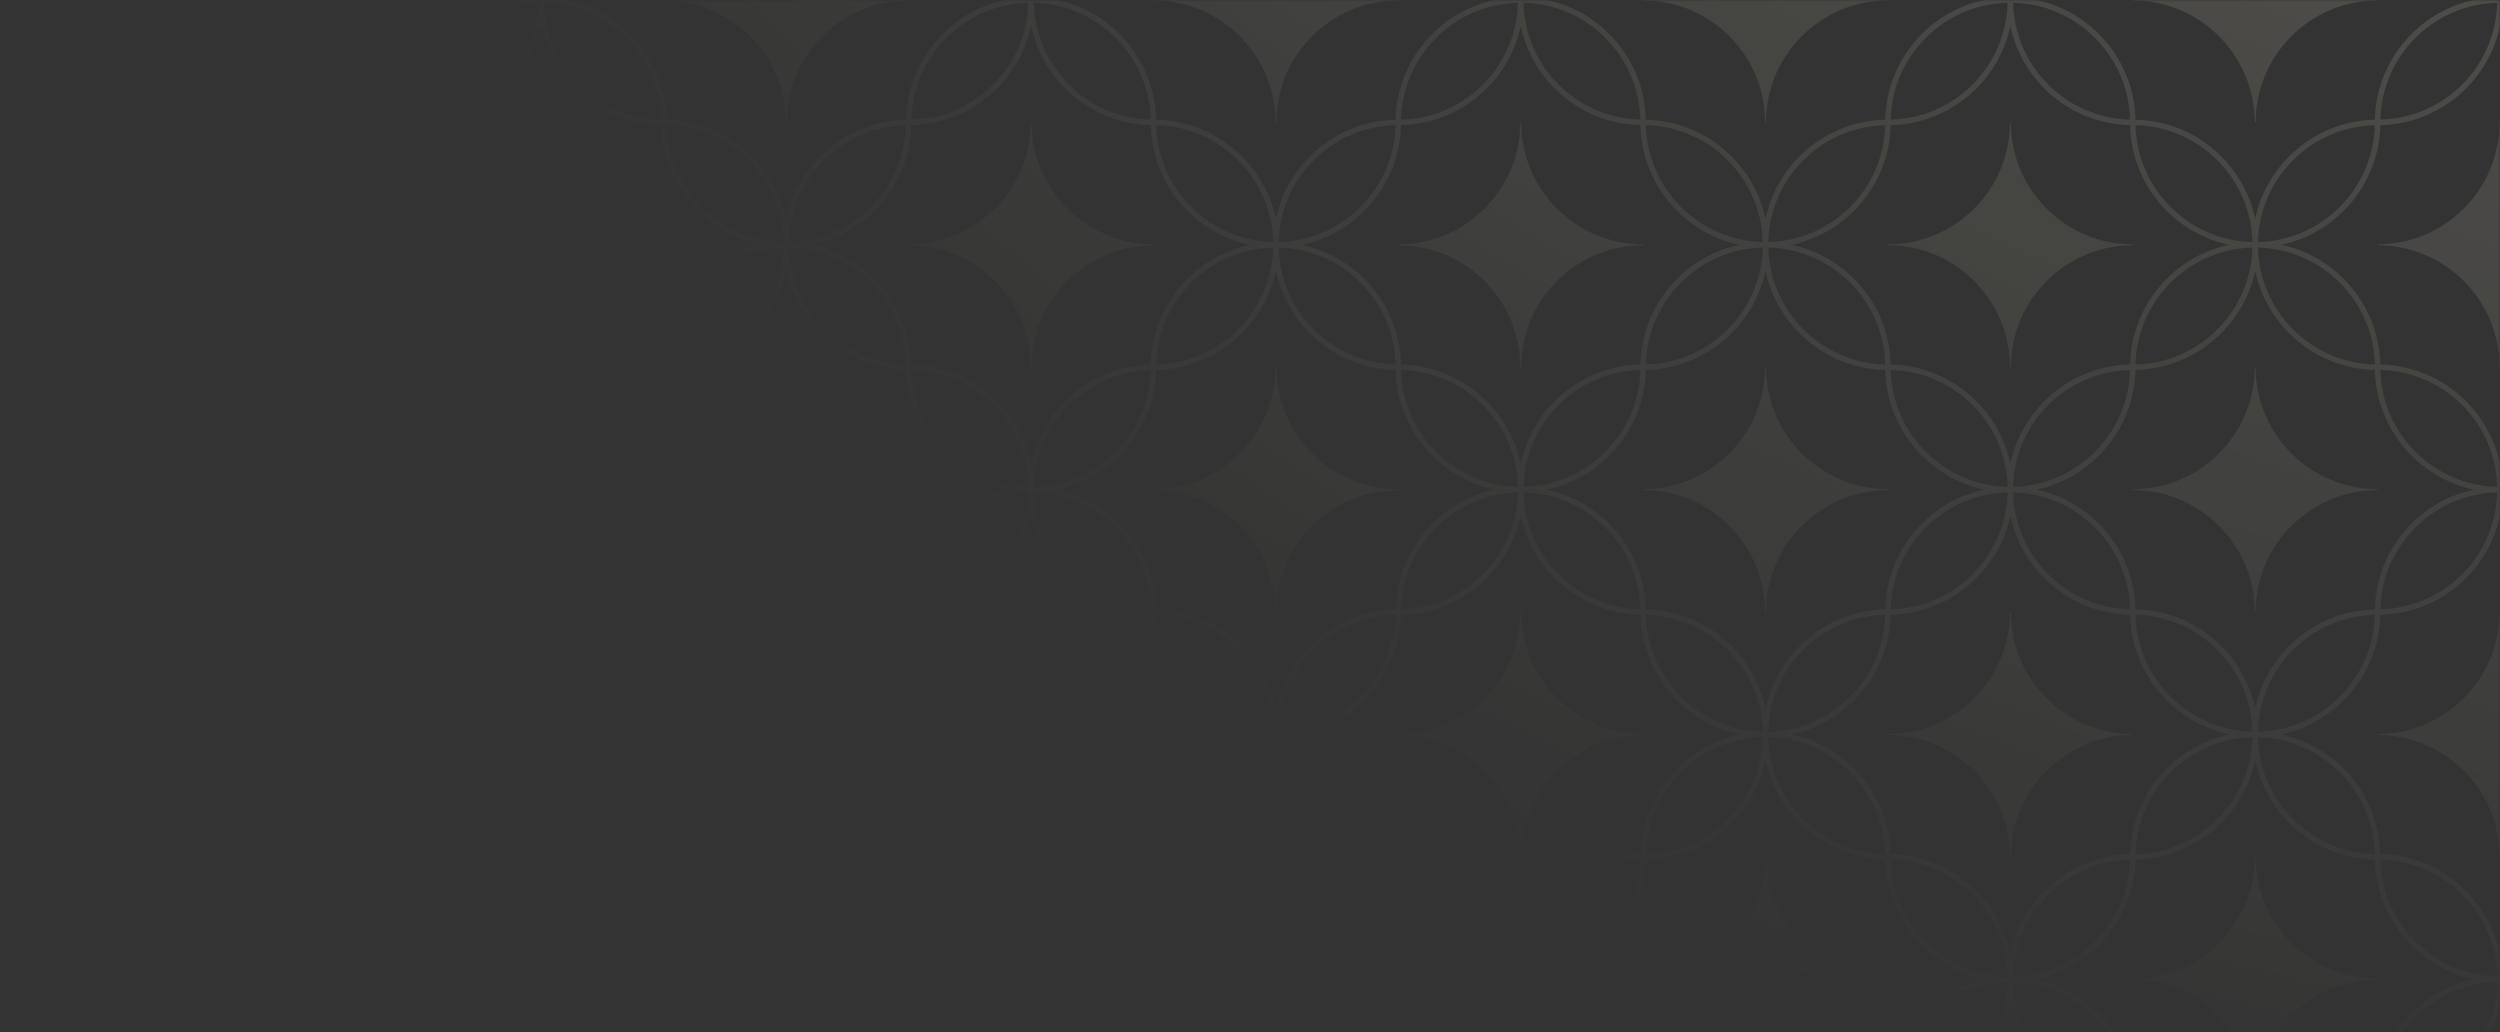 <svg width="688" height="284" viewBox="0 0 688 284" fill="none" xmlns="http://www.w3.org/2000/svg">
<rect x="0" y="0" width="688" height="284" fill="#333333" stroke="none"/>
<mask id="mask0_526_12220" style="mask-type:alpha" maskUnits="userSpaceOnUse" x="0" y="0" width="688" height="284">
<rect width="688" height="284" fill="url(#paint0_radial_526_12220)"/>
</mask>
<g mask="url(#mask0_526_12220)">
<path d="M-18.69 34.436C-2.496 34.089 10.982 22.51 14.246 7.192V0H7.054C-8.264 3.268 -19.842 16.743 -20.189 32.94C-36.383 33.287 -49.861 44.865 -53.129 60.18C-56.393 44.865 -69.872 33.287 -86.066 32.94C-86.412 16.743 -97.994 3.268 -113.309 0H-127.697C-143.015 3.268 -154.593 16.743 -154.94 32.94C-171.134 33.287 -184.612 44.865 -187.88 60.18C-191.144 44.865 -204.623 33.287 -220.816 32.94C-221.163 16.743 -232.745 3.268 -248.06 0H-262.448C-277.765 3.268 -289.344 16.743 -289.691 32.94C-305.885 33.287 -319.363 44.865 -322.631 60.18C-325.895 44.865 -339.374 33.287 -355.567 32.94C-355.914 16.743 -367.496 3.268 -382.81 0H-397.198C-412.516 3.268 -424.095 16.743 -424.442 32.94C-440.635 33.287 -454.114 44.865 -457.382 60.18C-460.646 44.865 -474.124 33.287 -490.318 32.94C-490.665 16.743 -502.247 3.268 -517.561 0H-531.949C-547.267 3.268 -558.846 16.743 -559.193 32.94C-575.386 33.287 -588.865 44.865 -592.132 60.18C-595.397 44.865 -608.875 33.287 -625.069 32.94C-625.416 16.743 -636.998 3.268 -652.312 0H-659.508V7.192C-656.24 22.51 -642.762 34.089 -626.568 34.436C-626.221 50.629 -614.643 64.108 -599.325 67.375C-614.643 70.643 -626.221 84.118 -626.568 100.315C-642.762 100.662 -656.24 112.241 -659.508 127.555V141.943C-656.24 157.261 -642.762 168.839 -626.568 169.186C-626.221 185.38 -614.643 198.859 -599.325 202.126C-614.643 205.394 -626.221 218.869 -626.568 235.066C-642.762 235.413 -656.24 246.992 -659.508 262.306V276.694C-656.24 292.012 -642.762 303.59 -626.568 303.937C-626.221 320.131 -614.643 333.609 -599.325 336.877C-614.643 340.145 -626.221 353.62 -626.568 369.817C-642.762 370.164 -656.24 381.742 -659.508 397.057V411.445C-656.24 426.763 -642.762 438.341 -626.568 438.688C-626.221 454.882 -614.643 468.36 -599.325 471.628C-614.643 474.896 -626.221 488.371 -626.568 504.568C-642.762 504.915 -656.24 516.493 -659.508 531.808V546.196C-656.24 561.513 -642.762 573.092 -626.568 573.439C-626.221 589.633 -614.643 603.111 -599.325 606.379C-614.643 609.646 -626.221 623.122 -626.568 639.319C-642.762 639.666 -656.24 651.244 -659.508 666.558V673.754H-652.312C-636.998 670.486 -625.416 657.008 -625.069 640.814C-608.875 640.467 -595.397 628.889 -592.132 613.571C-588.865 628.889 -575.386 640.467 -559.193 640.814C-558.846 657.008 -547.267 670.486 -531.949 673.754H-517.561C-502.247 670.486 -490.665 657.008 -490.318 640.814C-474.124 640.467 -460.646 628.889 -457.382 613.571C-454.114 628.889 -440.635 640.467 -424.442 640.814C-424.095 657.008 -412.516 670.486 -397.198 673.754H-382.81C-367.496 670.486 -355.914 657.008 -355.567 640.814C-339.374 640.467 -325.895 628.889 -322.631 613.571C-319.363 628.889 -305.885 640.467 -289.691 640.814C-289.344 657.008 -277.765 670.486 -262.448 673.754H-248.06C-232.745 670.486 -221.163 657.008 -220.816 640.814C-204.623 640.467 -191.144 628.889 -187.88 613.571C-184.612 628.889 -171.134 640.467 -154.94 640.814C-154.593 657.008 -143.015 670.486 -127.697 673.754H-113.309C-97.994 670.486 -86.412 657.008 -86.066 640.814C-69.872 640.467 -56.393 628.889 -53.129 613.571C-49.861 628.889 -36.383 640.467 -20.189 640.814C-19.842 657.008 -8.264 670.486 7.054 673.754H14.246V666.558C10.982 651.244 -2.496 639.666 -18.69 639.319C-19.037 623.122 -30.619 609.646 -45.933 606.379C-30.619 603.111 -19.037 589.633 -18.69 573.439C-2.496 573.092 10.982 561.513 14.246 546.196V531.808C10.982 516.493 -2.496 504.915 -18.69 504.568C-19.037 488.371 -30.619 474.896 -45.933 471.628C-30.619 468.36 -19.037 454.882 -18.69 438.688C-2.496 438.341 10.982 426.763 14.246 411.445V397.057C10.982 381.742 -2.496 370.164 -18.69 369.817C-19.037 353.62 -30.619 340.145 -45.933 336.877C-30.619 333.609 -19.037 320.131 -18.69 303.937C-2.496 303.59 10.982 292.012 14.246 276.694V262.306C10.982 246.992 -2.496 235.413 -18.69 235.066C-19.037 218.869 -30.619 205.394 -45.933 202.126C-30.619 198.859 -19.037 185.38 -18.69 169.186C-2.496 168.839 10.982 157.261 14.246 141.943V127.555C10.982 112.241 -2.496 100.662 -18.69 100.315C-19.037 84.118 -30.619 70.643 -45.933 67.375C-30.619 64.108 -19.037 50.629 -18.69 34.436ZM13.482 0.765C13.077 18.316 -1.122 32.519 -18.673 32.92C-18.269 15.368 -4.07 1.169 13.482 0.765ZM-658.74 0.765C-641.188 1.169 -626.989 15.368 -626.585 32.92C-644.136 32.519 -658.335 18.316 -658.74 0.765ZM-658.74 672.986C-658.335 655.435 -644.136 641.235 -626.585 640.831C-626.989 658.382 -641.188 672.585 -658.74 672.986ZM13.482 672.986C-4.07 672.585 -18.269 658.382 -18.673 640.831C-1.122 641.235 13.077 655.435 13.482 672.986ZM-53.894 66.607C-71.445 66.207 -85.644 52.004 -86.049 34.452C-68.497 34.857 -54.298 49.056 -53.894 66.607ZM-87.582 32.92C-105.133 32.519 -119.332 18.316 -119.736 0.765C-102.185 1.169 -87.986 15.368 -87.582 32.92ZM-121.269 0.765C-121.673 18.316 -135.873 32.519 -153.424 32.92C-153.02 15.368 -138.82 1.169 -121.269 0.765ZM-153.441 34.436C-137.247 34.089 -123.769 22.51 -120.505 7.192C-117.237 22.51 -103.758 34.089 -87.565 34.436C-87.218 50.629 -75.639 64.108 -60.321 67.375C-75.639 70.643 -87.218 84.118 -87.565 100.315C-103.758 100.662 -117.237 112.241 -120.505 127.555C-123.769 112.241 -137.247 100.662 -153.441 100.315C-153.788 84.118 -165.37 70.643 -180.684 67.375C-165.37 64.108 -153.788 50.629 -153.441 34.436ZM-53.894 68.14C-54.298 85.691 -68.497 99.894 -86.049 100.295C-85.644 82.744 -71.445 68.544 -53.894 68.14ZM-60.321 202.126C-75.639 205.394 -87.218 218.869 -87.565 235.066C-103.758 235.413 -117.237 246.992 -120.505 262.306C-123.769 246.992 -137.247 235.413 -153.441 235.066C-153.788 218.869 -165.37 205.394 -180.684 202.126C-165.37 198.859 -153.788 185.38 -153.441 169.186C-137.247 168.839 -123.769 157.261 -120.505 141.943C-117.237 157.261 -103.758 168.839 -87.565 169.186C-87.218 185.38 -75.639 198.859 -60.321 202.126ZM-86.049 169.203C-68.497 169.607 -54.298 183.807 -53.894 201.358C-71.445 200.957 -85.644 186.755 -86.049 169.203ZM-53.894 202.891C-54.298 220.442 -68.497 234.645 -86.049 235.046C-85.644 217.495 -71.445 203.295 -53.894 202.891ZM-60.321 336.877C-75.639 340.145 -87.218 353.62 -87.565 369.817C-103.758 370.164 -117.237 381.742 -120.505 397.057C-123.769 381.742 -137.247 370.164 -153.441 369.817C-153.788 353.62 -165.37 340.145 -180.684 336.877C-165.37 333.609 -153.788 320.131 -153.441 303.937C-137.247 303.59 -123.769 292.012 -120.505 276.694C-117.237 292.012 -103.758 303.59 -87.565 303.937C-87.218 320.131 -75.639 333.609 -60.321 336.877ZM-86.049 303.954C-68.497 304.358 -54.298 318.558 -53.894 336.109C-71.445 335.708 -85.644 321.505 -86.049 303.954ZM-53.894 337.642C-54.298 355.193 -68.497 369.396 -86.049 369.797C-85.644 352.245 -71.445 338.046 -53.894 337.642ZM-60.321 471.628C-75.639 474.896 -87.218 488.371 -87.565 504.568C-103.758 504.915 -117.237 516.493 -120.505 531.808C-123.769 516.493 -137.247 504.915 -153.441 504.568C-153.788 488.371 -165.37 474.896 -180.684 471.628C-165.37 468.36 -153.788 454.882 -153.441 438.688C-137.247 438.341 -123.769 426.763 -120.505 411.445C-117.237 426.763 -103.758 438.341 -87.565 438.688C-87.218 454.882 -75.639 468.36 -60.321 471.628ZM-86.049 438.705C-68.497 439.109 -54.298 453.309 -53.894 470.86C-71.445 470.459 -85.644 456.256 -86.049 438.705ZM-53.894 472.393C-54.298 489.944 -68.497 504.147 -86.049 504.548C-85.644 486.996 -71.445 472.797 -53.894 472.393ZM-87.582 506.08C-87.986 523.632 -102.185 537.834 -119.736 538.235C-119.332 520.684 -105.133 506.485 -87.582 506.08ZM-87.582 571.923C-105.133 571.522 -119.332 557.319 -119.736 539.768C-102.185 540.172 -87.986 554.372 -87.582 571.923ZM-121.269 538.235C-138.82 537.834 -153.02 523.632 -153.424 506.08C-135.873 506.485 -121.673 520.684 -121.269 538.235ZM-255.255 531.808C-258.52 516.493 -271.998 504.915 -288.192 504.568C-288.539 488.371 -300.121 474.896 -315.435 471.628C-300.121 468.36 -288.539 454.882 -288.192 438.688C-271.998 438.341 -258.52 426.763 -255.255 411.445C-251.988 426.763 -238.509 438.341 -222.315 438.688C-221.968 454.882 -210.39 468.36 -195.072 471.628C-210.39 474.896 -221.968 488.371 -222.315 504.568C-238.509 504.915 -251.988 516.493 -255.255 531.808ZM-222.332 506.08C-222.737 523.632 -236.936 537.834 -254.487 538.235C-254.083 520.684 -239.884 506.485 -222.332 506.08ZM-222.332 571.923C-239.884 571.522 -254.083 557.319 -254.487 539.768C-236.936 540.172 -222.737 554.372 -222.332 571.923ZM-256.02 538.235C-273.571 537.834 -287.771 523.632 -288.175 506.08C-270.624 506.485 -256.424 520.684 -256.02 538.235ZM-390.006 531.808C-393.27 516.493 -406.749 504.915 -422.943 504.568C-423.29 488.371 -434.871 474.896 -450.186 471.628C-434.871 468.36 -423.29 454.882 -422.943 438.688C-406.749 438.341 -393.27 426.763 -390.006 411.445C-386.738 426.763 -373.26 438.341 -357.066 438.688C-356.719 454.882 -345.141 468.36 -329.823 471.628C-345.141 474.896 -356.719 488.371 -357.066 504.568C-373.26 504.915 -386.738 516.493 -390.006 531.808ZM-357.083 506.08C-357.487 523.632 -371.687 537.834 -389.238 538.235C-388.834 520.684 -374.634 506.485 -357.083 506.08ZM-357.083 571.923C-374.634 571.522 -388.834 557.319 -389.238 539.768C-371.687 540.172 -357.487 554.372 -357.083 571.923ZM-390.771 538.235C-408.322 537.834 -422.522 523.632 -422.926 506.08C-405.374 506.485 -391.175 520.684 -390.771 538.235ZM-524.757 531.808C-528.021 516.493 -541.5 504.915 -557.693 504.568C-558.04 488.371 -569.622 474.896 -584.937 471.628C-569.622 468.36 -558.04 454.882 -557.693 438.688C-541.5 438.341 -528.021 426.763 -524.757 411.445C-521.489 426.763 -508.011 438.341 -491.817 438.688C-491.47 454.882 -479.892 468.36 -464.574 471.628C-479.892 474.896 -491.47 488.371 -491.817 504.568C-508.011 504.915 -521.489 516.493 -524.757 531.808ZM-491.834 506.08C-492.238 523.632 -506.438 537.834 -523.989 538.235C-523.585 520.684 -509.385 506.485 -491.834 506.08ZM-491.834 571.923C-509.385 571.522 -523.585 557.319 -523.989 539.768C-506.438 540.172 -492.238 554.372 -491.834 571.923ZM-525.522 538.235C-543.073 537.834 -557.272 523.632 -557.677 506.08C-540.125 506.485 -525.926 520.684 -525.522 538.235ZM-559.209 504.548C-576.761 504.147 -590.96 489.944 -591.364 472.393C-573.813 472.797 -559.614 486.996 -559.209 504.548ZM-591.364 470.86C-590.96 453.309 -576.761 439.109 -559.209 438.705C-559.614 456.256 -573.813 470.459 -591.364 470.86ZM-584.937 336.877C-569.622 333.609 -558.04 320.131 -557.693 303.937C-541.5 303.59 -528.021 292.012 -524.757 276.694C-521.489 292.012 -508.011 303.59 -491.817 303.937C-491.47 320.131 -479.892 333.609 -464.574 336.877C-479.892 340.145 -491.47 353.62 -491.817 369.817C-508.011 370.164 -521.489 381.742 -524.757 397.057C-528.021 381.742 -541.5 370.164 -557.693 369.817C-558.04 353.62 -569.622 340.145 -584.937 336.877ZM-559.209 369.797C-576.761 369.396 -590.96 355.193 -591.364 337.642C-573.813 338.046 -559.614 352.245 -559.209 369.797ZM-591.364 336.109C-590.96 318.558 -576.761 304.358 -559.209 303.954C-559.614 321.505 -573.813 335.708 -591.364 336.109ZM-584.937 202.126C-569.622 198.859 -558.04 185.38 -557.693 169.186C-541.5 168.839 -528.021 157.261 -524.757 141.943C-521.489 157.261 -508.011 168.839 -491.817 169.186C-491.47 185.38 -479.892 198.859 -464.574 202.126C-479.892 205.394 -491.47 218.869 -491.817 235.066C-508.011 235.413 -521.489 246.992 -524.757 262.306C-528.021 246.992 -541.5 235.413 -557.693 235.066C-558.04 218.869 -569.622 205.394 -584.937 202.126ZM-559.209 235.046C-576.761 234.645 -590.96 220.442 -591.364 202.891C-573.813 203.295 -559.614 217.495 -559.209 235.046ZM-591.364 201.358C-590.96 183.807 -576.761 169.607 -559.209 169.203C-559.614 186.755 -573.813 200.957 -591.364 201.358ZM-557.677 167.67C-557.272 150.119 -543.073 135.92 -525.522 135.516C-525.926 153.067 -540.125 167.27 -557.677 167.67ZM-557.677 101.828C-540.125 102.232 -525.926 116.431 -525.522 133.983C-543.073 133.582 -557.272 119.379 -557.677 101.828ZM-523.989 135.516C-506.438 135.92 -492.238 150.119 -491.834 167.67C-509.385 167.27 -523.585 153.067 -523.989 135.516ZM-390.006 141.943C-386.738 157.261 -373.26 168.839 -357.066 169.186C-356.719 185.38 -345.141 198.859 -329.823 202.126C-345.141 205.394 -356.719 218.869 -357.066 235.066C-373.26 235.413 -386.738 246.992 -390.006 262.306C-393.27 246.992 -406.749 235.413 -422.943 235.066C-423.29 218.869 -434.871 205.394 -450.186 202.126C-434.871 198.859 -423.29 185.38 -422.943 169.186C-406.749 168.839 -393.27 157.261 -390.006 141.943ZM-422.926 167.67C-422.522 150.119 -408.322 135.92 -390.771 135.516C-391.175 153.067 -405.374 167.27 -422.926 167.67ZM-422.926 101.828C-405.374 102.232 -391.175 116.431 -390.771 133.983C-408.322 133.582 -422.522 119.379 -422.926 101.828ZM-389.238 135.516C-371.687 135.92 -357.487 150.119 -357.083 167.67C-374.634 167.27 -388.834 153.067 -389.238 135.516ZM-255.255 141.943C-251.988 157.261 -238.509 168.839 -222.315 169.186C-221.968 185.38 -210.39 198.859 -195.072 202.126C-210.39 205.394 -221.968 218.869 -222.315 235.066C-238.509 235.413 -251.988 246.992 -255.255 262.306C-258.52 246.992 -271.998 235.413 -288.192 235.066C-288.539 218.869 -300.121 205.394 -315.435 202.126C-300.121 198.859 -288.539 185.38 -288.192 169.186C-271.998 168.839 -258.52 157.261 -255.255 141.943ZM-288.175 167.67C-287.771 150.119 -273.571 135.92 -256.02 135.516C-256.424 153.067 -270.624 167.27 -288.175 167.67ZM-288.175 101.828C-270.624 102.232 -256.424 116.431 -256.02 133.983C-273.571 133.582 -287.771 119.379 -288.175 101.828ZM-254.487 135.516C-236.936 135.92 -222.737 150.119 -222.332 167.67C-239.884 167.27 -254.083 153.067 -254.487 135.516ZM-154.94 236.562C-154.593 252.755 -143.015 266.234 -127.697 269.502C-143.015 272.769 -154.593 286.244 -154.94 302.441C-171.134 302.788 -184.612 314.367 -187.88 329.681C-191.144 314.367 -204.623 302.788 -220.816 302.441C-221.163 286.244 -232.745 272.769 -248.06 269.502C-232.745 266.234 -221.163 252.755 -220.816 236.562C-204.623 236.215 -191.144 224.636 -187.88 209.319C-184.612 224.636 -171.134 236.215 -154.94 236.562ZM-187.112 202.891C-169.561 203.295 -155.361 217.495 -154.957 235.046C-172.508 234.645 -186.708 220.442 -187.112 202.891ZM-153.424 236.579C-135.873 236.983 -121.673 251.182 -121.269 268.734C-138.82 268.333 -153.02 254.13 -153.424 236.579ZM-121.269 270.266C-121.673 287.818 -135.873 302.02 -153.424 302.421C-153.02 284.87 -138.82 270.671 -121.269 270.266ZM-154.957 303.954C-155.361 321.505 -169.561 335.708 -187.112 336.109C-186.708 318.558 -172.508 304.358 -154.957 303.954ZM-154.957 369.797C-172.508 369.396 -186.708 355.193 -187.112 337.642C-169.561 338.046 -155.361 352.245 -154.957 369.797ZM-255.255 397.057C-258.52 381.742 -271.998 370.164 -288.192 369.817C-288.539 353.62 -300.121 340.145 -315.435 336.877C-300.121 333.609 -288.539 320.131 -288.192 303.937C-271.998 303.59 -258.52 292.012 -255.255 276.694C-251.988 292.012 -238.509 303.59 -222.315 303.937C-221.968 320.131 -210.39 333.609 -195.072 336.877C-210.39 340.145 -221.968 353.62 -222.315 369.817C-238.509 370.164 -251.988 381.742 -255.255 397.057ZM-222.332 371.329C-222.737 388.881 -236.936 403.084 -254.487 403.484C-254.083 385.933 -239.884 371.734 -222.332 371.329ZM-222.332 437.172C-239.884 436.771 -254.083 422.569 -254.487 405.017C-236.936 405.421 -222.737 419.621 -222.332 437.172ZM-256.02 403.484C-273.571 403.084 -287.771 388.881 -288.175 371.329C-270.624 371.734 -256.424 385.933 -256.02 403.484ZM-289.708 369.797C-307.259 369.396 -321.458 355.193 -321.863 337.642C-304.311 338.046 -290.112 352.245 -289.708 369.797ZM-321.863 336.109C-321.458 318.558 -307.259 304.358 -289.708 303.954C-290.112 321.505 -304.311 335.708 -321.863 336.109ZM-288.175 302.421C-287.771 284.87 -273.571 270.671 -256.02 270.266C-256.424 287.818 -270.624 302.02 -288.175 302.421ZM-288.175 236.579C-270.624 236.983 -256.424 251.182 -256.02 268.734C-273.571 268.333 -287.771 254.13 -288.175 236.579ZM-254.487 270.266C-236.936 270.671 -222.737 284.87 -222.332 302.421C-239.884 302.02 -254.083 287.818 -254.487 270.266ZM-188.645 337.642C-189.049 355.193 -203.248 369.396 -220.8 369.797C-220.395 352.245 -206.196 338.046 -188.645 337.642ZM-220.8 303.954C-203.248 304.358 -189.049 318.558 -188.645 336.109C-206.196 335.708 -220.395 321.505 -220.8 303.954ZM-254.487 268.734C-254.083 251.182 -239.884 236.983 -222.332 236.579C-222.737 254.13 -236.936 268.333 -254.487 268.734ZM-220.8 235.046C-220.395 217.495 -206.196 203.295 -188.645 202.891C-189.049 220.442 -203.248 234.645 -220.8 235.046ZM-220.8 169.203C-203.248 169.607 -189.049 183.807 -188.645 201.358C-206.196 200.957 -220.395 186.755 -220.8 169.203ZM-321.863 201.358C-321.458 183.807 -307.259 169.607 -289.708 169.203C-290.112 186.755 -304.311 200.957 -321.863 201.358ZM-289.708 235.046C-307.259 234.645 -321.458 220.442 -321.863 202.891C-304.311 203.295 -290.112 217.495 -289.708 235.046ZM-289.691 236.562C-289.344 252.755 -277.765 266.234 -262.448 269.502C-277.765 272.769 -289.344 286.244 -289.691 302.441C-305.885 302.788 -319.363 314.367 -322.631 329.681C-325.895 314.367 -339.374 302.788 -355.567 302.441C-355.914 286.244 -367.496 272.769 -382.81 269.502C-367.496 266.234 -355.914 252.755 -355.567 236.562C-339.374 236.215 -325.895 224.636 -322.631 209.319C-319.363 224.636 -305.885 236.215 -289.691 236.562ZM-390.006 397.057C-393.27 381.742 -406.749 370.164 -422.943 369.817C-423.29 353.62 -434.871 340.145 -450.186 336.877C-434.871 333.609 -423.29 320.131 -422.943 303.937C-406.749 303.59 -393.27 292.012 -390.006 276.694C-386.738 292.012 -373.26 303.59 -357.066 303.937C-356.719 320.131 -345.141 333.609 -329.823 336.877C-345.141 340.145 -356.719 353.62 -357.066 369.817C-373.26 370.164 -386.738 381.742 -390.006 397.057ZM-357.083 371.329C-357.487 388.881 -371.687 403.084 -389.238 403.484C-388.834 385.933 -374.634 371.734 -357.083 371.329ZM-357.083 437.172C-374.634 436.771 -388.834 422.569 -389.238 405.017C-371.687 405.421 -357.487 419.621 -357.083 437.172ZM-390.771 403.484C-408.322 403.084 -422.522 388.881 -422.926 371.329C-405.374 371.734 -391.175 385.933 -390.771 403.484ZM-424.459 369.797C-442.01 369.396 -456.209 355.193 -456.613 337.642C-439.062 338.046 -424.863 352.245 -424.459 369.797ZM-456.613 336.109C-456.209 318.558 -442.01 304.358 -424.459 303.954C-424.863 321.505 -439.062 335.708 -456.613 336.109ZM-422.926 302.421C-422.522 284.87 -408.322 270.671 -390.771 270.266C-391.175 287.818 -405.374 302.02 -422.926 302.421ZM-422.926 236.579C-405.374 236.983 -391.175 251.182 -390.771 268.734C-408.322 268.333 -422.522 254.13 -422.926 236.579ZM-389.238 270.266C-371.687 270.671 -357.487 284.87 -357.083 302.421C-374.634 302.02 -388.834 287.818 -389.238 270.266ZM-323.395 337.642C-323.8 355.193 -337.999 369.396 -355.55 369.797C-355.146 352.245 -340.947 338.046 -323.395 337.642ZM-355.55 303.954C-337.999 304.358 -323.8 318.558 -323.395 336.109C-340.947 335.708 -355.146 321.505 -355.55 303.954ZM-389.238 268.734C-388.834 251.182 -374.634 236.983 -357.083 236.579C-357.487 254.13 -371.687 268.333 -389.238 268.734ZM-355.55 235.046C-355.146 217.495 -340.947 203.295 -323.395 202.891C-323.8 220.442 -337.999 234.645 -355.55 235.046ZM-355.55 169.203C-337.999 169.607 -323.8 183.807 -323.395 201.358C-340.947 200.957 -355.146 186.755 -355.55 169.203ZM-456.613 201.358C-456.209 183.807 -442.01 169.607 -424.459 169.203C-424.863 186.755 -439.062 200.957 -456.613 201.358ZM-424.459 235.046C-442.01 234.645 -456.209 220.442 -456.613 202.891C-439.062 203.295 -424.863 217.495 -424.459 235.046ZM-424.442 236.562C-424.095 252.755 -412.516 266.234 -397.198 269.502C-412.516 272.769 -424.095 286.244 -424.442 302.441C-440.635 302.788 -454.114 314.367 -457.382 329.681C-460.646 314.367 -474.124 302.788 -490.318 302.441C-490.665 286.244 -502.247 272.769 -517.561 269.502C-502.247 266.234 -490.665 252.755 -490.318 236.562C-474.124 236.215 -460.646 224.636 -457.382 209.319C-454.114 224.636 -440.635 236.215 -424.442 236.562ZM-458.146 336.109C-475.698 335.708 -489.897 321.505 -490.301 303.954C-472.75 304.358 -458.551 318.558 -458.146 336.109ZM-491.834 302.421C-509.385 302.02 -523.585 287.818 -523.989 270.266C-506.438 270.671 -492.238 284.87 -491.834 302.421ZM-523.989 268.734C-523.585 251.182 -509.385 236.983 -491.834 236.579C-492.238 254.13 -506.438 268.333 -523.989 268.734ZM-490.301 235.046C-489.897 217.495 -475.698 203.295 -458.146 202.891C-458.551 220.442 -472.75 234.645 -490.301 235.046ZM-490.301 169.203C-472.75 169.607 -458.551 183.807 -458.146 201.358C-475.698 200.957 -489.897 186.755 -490.301 169.203ZM-525.522 268.734C-543.073 268.333 -557.272 254.13 -557.677 236.579C-540.125 236.983 -525.926 251.182 -525.522 268.734ZM-557.677 302.421C-557.272 284.87 -543.073 270.671 -525.522 270.266C-525.926 287.818 -540.125 302.02 -557.677 302.421ZM-458.146 337.642C-458.551 355.193 -472.75 369.396 -490.301 369.797C-489.897 352.245 -475.698 338.046 -458.146 337.642ZM-491.834 371.329C-492.238 388.881 -506.438 403.084 -523.989 403.484C-523.585 385.933 -509.385 371.734 -491.834 371.329ZM-491.834 437.172C-509.385 436.771 -523.585 422.569 -523.989 405.017C-506.438 405.421 -492.238 419.621 -491.834 437.172ZM-525.522 403.484C-543.073 403.084 -557.272 388.881 -557.677 371.329C-540.125 371.734 -525.926 385.933 -525.522 403.484ZM-557.677 437.172C-557.272 419.621 -543.073 405.421 -525.522 405.017C-525.926 422.569 -540.125 436.771 -557.677 437.172ZM-458.146 472.393C-458.551 489.944 -472.75 504.147 -490.301 504.548C-489.897 486.996 -475.698 472.797 -458.146 472.393ZM-490.301 438.705C-472.75 439.109 -458.551 453.309 -458.146 470.86C-475.698 470.459 -489.897 456.256 -490.301 438.705ZM-490.318 437.192C-490.665 420.995 -502.247 407.52 -517.561 404.253C-502.247 400.985 -490.665 387.506 -490.318 371.313C-474.124 370.966 -460.646 359.387 -457.382 344.069C-454.114 359.387 -440.635 370.966 -424.442 371.313C-424.095 387.506 -412.516 400.985 -397.198 404.253C-412.516 407.52 -424.095 420.995 -424.442 437.192C-440.635 437.539 -454.114 449.118 -457.382 464.432C-460.646 449.118 -474.124 437.539 -490.318 437.192ZM-390.771 405.017C-391.175 422.569 -405.374 436.771 -422.926 437.172C-422.522 419.621 -408.322 405.421 -390.771 405.017ZM-424.459 438.705C-424.863 456.256 -439.062 470.459 -456.613 470.86C-456.209 453.309 -442.01 439.109 -424.459 438.705ZM-424.459 504.548C-442.01 504.147 -456.209 489.944 -456.613 472.393C-439.062 472.797 -424.863 486.996 -424.459 504.548ZM-323.395 472.393C-323.8 489.944 -337.999 504.147 -355.55 504.548C-355.146 486.996 -340.947 472.797 -323.395 472.393ZM-355.55 438.705C-337.999 439.109 -323.8 453.309 -323.395 470.86C-340.947 470.459 -355.146 456.256 -355.55 438.705ZM-355.567 437.192C-355.914 420.995 -367.496 407.52 -382.81 404.253C-367.496 400.985 -355.914 387.506 -355.567 371.313C-339.374 370.966 -325.895 359.387 -322.631 344.069C-319.363 359.387 -305.885 370.966 -289.691 371.313C-289.344 387.506 -277.765 400.985 -262.448 404.253C-277.765 407.52 -289.344 420.995 -289.691 437.192C-305.885 437.539 -319.363 449.118 -322.631 464.432C-325.895 449.118 -339.374 437.539 -355.567 437.192ZM-256.02 405.017C-256.424 422.569 -270.624 436.771 -288.175 437.172C-287.771 419.621 -273.571 405.421 -256.02 405.017ZM-289.708 438.705C-290.112 456.256 -304.311 470.459 -321.863 470.86C-321.458 453.309 -307.259 439.109 -289.708 438.705ZM-289.708 504.548C-307.259 504.147 -321.458 489.944 -321.863 472.393C-304.311 472.797 -290.112 486.996 -289.708 504.548ZM-188.645 472.393C-189.049 489.944 -203.248 504.147 -220.8 504.548C-220.395 486.996 -206.196 472.797 -188.645 472.393ZM-220.8 438.705C-203.248 439.109 -189.049 453.309 -188.645 470.86C-206.196 470.459 -220.395 456.256 -220.8 438.705ZM-220.816 437.192C-221.163 420.995 -232.745 407.52 -248.06 404.253C-232.745 400.985 -221.163 387.506 -220.816 371.313C-204.623 370.966 -191.144 359.387 -187.88 344.069C-184.612 359.387 -171.134 370.966 -154.94 371.313C-154.593 387.506 -143.015 400.985 -127.697 404.253C-143.015 407.52 -154.593 420.995 -154.94 437.192C-171.134 437.539 -184.612 449.118 -187.88 464.432C-191.144 449.118 -204.623 437.539 -220.816 437.192ZM-153.424 371.329C-135.873 371.734 -121.673 385.933 -121.269 403.484C-138.82 403.084 -153.02 388.881 -153.424 371.329ZM-121.269 405.017C-121.673 422.569 -135.873 436.771 -153.424 437.172C-153.02 419.621 -138.82 405.421 -121.269 405.017ZM-154.957 438.705C-155.361 456.256 -169.561 470.459 -187.112 470.86C-186.708 453.309 -172.508 439.109 -154.957 438.705ZM-154.957 504.548C-172.508 504.147 -186.708 489.944 -187.112 472.393C-169.561 472.797 -155.361 486.996 -154.957 504.548ZM-119.736 405.017C-102.185 405.421 -87.986 419.621 -87.582 437.172C-105.133 436.771 -119.332 422.569 -119.736 405.017ZM-87.582 371.329C-87.986 388.881 -102.185 403.084 -119.736 403.484C-119.332 385.933 -105.133 371.734 -87.582 371.329ZM-119.736 270.266C-102.185 270.671 -87.986 284.87 -87.582 302.421C-105.133 302.02 -119.332 287.818 -119.736 270.266ZM-87.582 236.579C-87.986 254.13 -102.185 268.333 -119.736 268.734C-119.332 251.182 -105.133 236.983 -87.582 236.579ZM-187.112 201.358C-186.708 183.807 -172.508 169.607 -154.957 169.203C-155.361 186.755 -169.561 200.957 -187.112 201.358ZM-153.424 167.67C-153.02 150.119 -138.82 135.92 -121.269 135.516C-121.673 153.067 -135.873 167.27 -153.424 167.67ZM-153.424 101.828C-135.873 102.232 -121.673 116.431 -121.269 133.983C-138.82 133.582 -153.02 119.379 -153.424 101.828ZM-119.736 135.516C-102.185 135.92 -87.986 150.119 -87.582 167.67C-105.133 167.27 -119.332 153.067 -119.736 135.516ZM-87.582 101.828C-87.986 119.379 -102.185 133.582 -119.736 133.983C-119.332 116.431 -105.133 102.232 -87.582 101.828ZM-154.957 34.452C-155.361 52.004 -169.561 66.207 -187.112 66.607C-186.708 49.056 -172.508 34.857 -154.957 34.452ZM-154.957 100.295C-172.508 99.894 -186.708 85.691 -187.112 68.14C-169.561 68.544 -155.361 82.744 -154.957 100.295ZM-154.94 101.811C-154.593 118.005 -143.015 131.483 -127.697 134.751C-143.015 138.019 -154.593 151.494 -154.94 167.691C-171.134 168.038 -184.612 179.616 -187.88 194.931C-191.144 179.616 -204.623 168.038 -220.816 167.691C-221.163 151.494 -232.745 138.019 -248.06 134.751C-232.745 131.483 -221.163 118.005 -220.816 101.811C-204.623 101.464 -191.144 89.885 -187.88 74.568C-184.612 89.885 -171.134 101.464 -154.94 101.811ZM-254.487 133.983C-254.083 116.431 -239.884 102.232 -222.332 101.828C-222.737 119.379 -236.936 133.582 -254.487 133.983ZM-220.8 100.295C-220.395 82.744 -206.196 68.544 -188.645 68.14C-189.049 85.691 -203.248 99.894 -220.8 100.295ZM-188.645 66.607C-206.196 66.207 -220.395 52.004 -220.8 34.452C-203.248 34.857 -189.049 49.056 -188.645 66.607ZM-222.332 32.92C-239.884 32.519 -254.083 18.316 -254.487 0.765C-236.936 1.169 -222.737 15.368 -222.332 32.92ZM-256.02 0.765C-256.424 18.316 -270.624 32.519 -288.175 32.92C-287.771 15.368 -273.571 1.169 -256.02 0.765ZM-288.192 34.436C-271.998 34.089 -258.52 22.51 -255.255 7.192C-251.988 22.51 -238.509 34.089 -222.315 34.436C-221.968 50.629 -210.39 64.108 -195.072 67.375C-210.39 70.643 -221.968 84.118 -222.315 100.315C-238.509 100.662 -251.988 112.241 -255.255 127.555C-258.52 112.241 -271.998 100.662 -288.192 100.315C-288.539 84.118 -300.121 70.643 -315.435 67.375C-300.121 64.108 -288.539 50.629 -288.192 34.436ZM-289.708 34.452C-290.112 52.004 -304.311 66.207 -321.863 66.607C-321.458 49.056 -307.259 34.857 -289.708 34.452ZM-289.708 100.295C-307.259 99.894 -321.458 85.691 -321.863 68.14C-304.311 68.544 -290.112 82.744 -289.708 100.295ZM-289.691 101.811C-289.344 118.005 -277.765 131.483 -262.448 134.751C-277.765 138.019 -289.344 151.494 -289.691 167.691C-305.885 168.038 -319.363 179.616 -322.631 194.931C-325.895 179.616 -339.374 168.038 -355.567 167.691C-355.914 151.494 -367.496 138.019 -382.81 134.751C-367.496 131.483 -355.914 118.005 -355.567 101.811C-339.374 101.464 -325.895 89.885 -322.631 74.568C-319.363 89.885 -305.885 101.464 -289.691 101.811ZM-389.238 133.983C-388.834 116.431 -374.634 102.232 -357.083 101.828C-357.487 119.379 -371.687 133.582 -389.238 133.983ZM-355.55 100.295C-355.146 82.744 -340.947 68.544 -323.395 68.14C-323.8 85.691 -337.999 99.894 -355.55 100.295ZM-323.395 66.607C-340.947 66.207 -355.146 52.004 -355.55 34.452C-337.999 34.857 -323.8 49.056 -323.395 66.607ZM-357.083 32.92C-374.634 32.519 -388.834 18.316 -389.238 0.765C-371.687 1.169 -357.487 15.368 -357.083 32.92ZM-390.771 0.765C-391.175 18.316 -405.374 32.519 -422.926 32.92C-422.522 15.368 -408.322 1.169 -390.771 0.765ZM-422.943 34.436C-406.749 34.089 -393.27 22.51 -390.006 7.192C-386.738 22.51 -373.26 34.089 -357.066 34.436C-356.719 50.629 -345.141 64.108 -329.823 67.375C-345.141 70.643 -356.719 84.118 -357.066 100.315C-373.26 100.662 -386.738 112.241 -390.006 127.555C-393.27 112.241 -406.749 100.662 -422.943 100.315C-423.29 84.118 -434.871 70.643 -450.186 67.375C-434.871 64.108 -423.29 50.629 -422.943 34.436ZM-424.459 34.452C-424.863 52.004 -439.062 66.207 -456.613 66.607C-456.209 49.056 -442.01 34.857 -424.459 34.452ZM-424.459 100.295C-442.01 99.894 -456.209 85.691 -456.613 68.14C-439.062 68.544 -424.863 82.744 -424.459 100.295ZM-424.442 101.811C-424.095 118.005 -412.516 131.483 -397.198 134.751C-412.516 138.019 -424.095 151.494 -424.442 167.691C-440.635 168.038 -454.114 179.616 -457.382 194.931C-460.646 179.616 -474.124 168.038 -490.318 167.691C-490.665 151.494 -502.247 138.019 -517.561 134.751C-502.247 131.483 -490.665 118.005 -490.318 101.811C-474.124 101.464 -460.646 89.885 -457.382 74.568C-454.114 89.885 -440.635 101.464 -424.442 101.811ZM-523.989 133.983C-523.585 116.431 -509.385 102.232 -491.834 101.828C-492.238 119.379 -506.438 133.582 -523.989 133.983ZM-490.301 100.295C-489.897 82.744 -475.698 68.544 -458.146 68.14C-458.551 85.691 -472.75 99.894 -490.301 100.295ZM-458.146 66.607C-475.698 66.207 -489.897 52.004 -490.301 34.452C-472.75 34.857 -458.551 49.056 -458.146 66.607ZM-491.834 32.92C-509.385 32.519 -523.585 18.316 -523.989 0.765C-506.438 1.169 -492.238 15.368 -491.834 32.92ZM-525.522 0.765C-525.926 18.316 -540.125 32.519 -557.677 32.92C-557.272 15.368 -543.073 1.169 -525.522 0.765ZM-557.693 34.436C-541.5 34.089 -528.021 22.51 -524.757 7.192C-521.489 22.51 -508.011 34.089 -491.817 34.436C-491.47 50.629 -479.892 64.108 -464.574 67.375C-479.892 70.643 -491.47 84.118 -491.817 100.315C-508.011 100.662 -521.489 112.241 -524.757 127.555C-528.021 112.241 -541.5 100.662 -557.693 100.315C-558.04 84.118 -569.622 70.643 -584.937 67.375C-569.622 64.108 -558.04 50.629 -557.693 34.436ZM-559.209 34.452C-559.614 52.004 -573.813 66.207 -591.364 66.607C-590.96 49.056 -576.761 34.857 -559.209 34.452ZM-559.209 100.295C-576.761 99.894 -590.96 85.691 -591.364 68.14C-573.813 68.544 -559.614 82.744 -559.209 100.295ZM-625.052 34.452C-607.501 34.857 -593.301 49.056 -592.897 66.607C-610.448 66.207 -624.648 52.004 -625.052 34.452ZM-592.897 68.14C-593.301 85.691 -607.501 99.894 -625.052 100.295C-624.648 82.744 -610.448 68.544 -592.897 68.14ZM-626.585 101.828C-626.989 119.379 -641.188 133.582 -658.74 133.983C-658.335 116.431 -644.136 102.232 -626.585 101.828ZM-658.74 135.516C-641.188 135.92 -626.989 150.119 -626.585 167.67C-644.136 167.27 -658.335 153.067 -658.74 135.516ZM-652.312 134.751C-636.998 131.483 -625.416 118.005 -625.069 101.811C-608.875 101.464 -595.397 89.885 -592.132 74.568C-588.865 89.885 -575.386 101.464 -559.193 101.811C-558.846 118.005 -547.267 131.483 -531.949 134.751C-547.267 138.019 -558.846 151.494 -559.193 167.691C-575.386 168.038 -588.865 179.616 -592.132 194.931C-595.397 179.616 -608.875 168.038 -625.069 167.691C-625.416 151.494 -636.998 138.019 -652.312 134.751ZM-625.052 169.203C-607.501 169.607 -593.301 183.807 -592.897 201.358C-610.448 200.957 -624.648 186.755 -625.052 169.203ZM-592.897 202.891C-593.301 220.442 -607.501 234.645 -625.052 235.046C-624.648 217.495 -610.448 203.295 -592.897 202.891ZM-626.585 236.579C-626.989 254.13 -641.188 268.333 -658.74 268.734C-658.335 251.182 -644.136 236.983 -626.585 236.579ZM-658.74 270.266C-641.188 270.671 -626.989 284.87 -626.585 302.421C-644.136 302.02 -658.335 287.818 -658.74 270.266ZM-652.312 269.502C-636.998 266.234 -625.416 252.755 -625.069 236.562C-608.875 236.215 -595.397 224.636 -592.132 209.319C-588.865 224.636 -575.386 236.215 -559.193 236.562C-558.846 252.755 -547.267 266.234 -531.949 269.502C-547.267 272.769 -558.846 286.244 -559.193 302.441C-575.386 302.788 -588.865 314.367 -592.132 329.681C-595.397 314.367 -608.875 302.788 -625.069 302.441C-625.416 286.244 -636.998 272.769 -652.312 269.502ZM-625.052 303.954C-607.501 304.358 -593.301 318.558 -592.897 336.109C-610.448 335.708 -624.648 321.505 -625.052 303.954ZM-592.897 337.642C-593.301 355.193 -607.501 369.396 -625.052 369.797C-624.648 352.245 -610.448 338.046 -592.897 337.642ZM-626.585 371.329C-626.989 388.881 -641.188 403.084 -658.74 403.484C-658.335 385.933 -644.136 371.734 -626.585 371.329ZM-658.74 405.017C-641.188 405.421 -626.989 419.621 -626.585 437.172C-644.136 436.771 -658.335 422.569 -658.74 405.017ZM-652.312 404.253C-636.998 400.985 -625.416 387.506 -625.069 371.313C-608.875 370.966 -595.397 359.387 -592.132 344.069C-588.865 359.387 -575.386 370.966 -559.193 371.313C-558.846 387.506 -547.267 400.985 -531.949 404.253C-547.267 407.52 -558.846 420.995 -559.193 437.192C-575.386 437.539 -588.865 449.118 -592.132 464.432C-595.397 449.118 -608.875 437.539 -625.069 437.192C-625.416 420.995 -636.998 407.52 -652.312 404.253ZM-625.052 438.705C-607.501 439.109 -593.301 453.309 -592.897 470.86C-610.448 470.459 -624.648 456.256 -625.052 438.705ZM-592.897 472.393C-593.301 489.944 -607.501 504.147 -625.052 504.548C-624.648 486.996 -610.448 472.797 -592.897 472.393ZM-626.585 506.08C-626.989 523.632 -641.188 537.834 -658.74 538.235C-658.335 520.684 -644.136 506.485 -626.585 506.08ZM-658.74 539.768C-641.188 540.172 -626.989 554.372 -626.585 571.923C-644.136 571.522 -658.335 557.319 -658.74 539.768ZM-625.052 639.298C-624.648 621.747 -610.448 607.548 -592.897 607.143C-593.301 624.695 -607.501 638.897 -625.052 639.298ZM-625.052 573.456C-607.501 573.86 -593.301 588.059 -592.897 605.611C-610.448 605.21 -624.648 591.007 -625.052 573.456ZM-625.069 571.943C-625.416 555.746 -636.998 542.271 -652.312 539.003C-636.998 535.736 -625.416 522.257 -625.069 506.063C-608.875 505.716 -595.397 494.138 -592.132 478.82C-588.865 494.138 -575.386 505.716 -559.193 506.063C-558.846 522.257 -547.267 535.736 -531.949 539.003C-547.267 542.271 -558.846 555.746 -559.193 571.943C-575.386 572.29 -588.865 583.869 -592.132 599.183C-595.397 583.869 -608.875 572.29 -625.069 571.943ZM-525.522 539.768C-525.926 557.319 -540.125 571.522 -557.677 571.923C-557.272 554.372 -543.073 540.172 -525.522 539.768ZM-559.209 573.456C-559.614 591.007 -573.813 605.21 -591.364 605.611C-590.96 588.059 -576.761 573.86 -559.209 573.456ZM-591.364 607.143C-573.813 607.548 -559.614 621.747 -559.209 639.298C-576.761 638.897 -590.96 624.695 -591.364 607.143ZM-557.677 640.831C-540.125 641.235 -525.926 655.435 -525.522 672.986C-543.073 672.585 -557.272 658.382 -557.677 640.831ZM-523.989 672.986C-523.585 655.435 -509.385 641.235 -491.834 640.831C-492.238 658.382 -506.438 672.585 -523.989 672.986ZM-491.817 639.319C-508.011 639.666 -521.489 651.244 -524.757 666.558C-528.021 651.244 -541.5 639.666 -557.693 639.319C-558.04 623.122 -569.622 609.646 -584.937 606.379C-569.622 603.111 -558.04 589.633 -557.693 573.439C-541.5 573.092 -528.021 561.513 -524.757 546.196C-521.489 561.513 -508.011 573.092 -491.817 573.439C-491.47 589.633 -479.892 603.111 -464.574 606.379C-479.892 609.646 -491.47 623.122 -491.817 639.319ZM-490.301 639.298C-489.897 621.747 -475.698 607.548 -458.146 607.143C-458.551 624.695 -472.75 638.897 -490.301 639.298ZM-490.301 573.456C-472.75 573.86 -458.551 588.059 -458.146 605.611C-475.698 605.21 -489.897 591.007 -490.301 573.456ZM-490.318 571.943C-490.665 555.746 -502.247 542.271 -517.561 539.003C-502.247 535.736 -490.665 522.257 -490.318 506.063C-474.124 505.716 -460.646 494.138 -457.382 478.82C-454.114 494.138 -440.635 505.716 -424.442 506.063C-424.095 522.257 -412.516 535.736 -397.198 539.003C-412.516 542.271 -424.095 555.746 -424.442 571.943C-440.635 572.29 -454.114 583.869 -457.382 599.183C-460.646 583.869 -474.124 572.29 -490.318 571.943ZM-390.771 539.768C-391.175 557.319 -405.374 571.522 -422.926 571.923C-422.522 554.372 -408.322 540.172 -390.771 539.768ZM-424.459 573.456C-424.863 591.007 -439.062 605.21 -456.613 605.611C-456.209 588.059 -442.01 573.86 -424.459 573.456ZM-456.613 607.143C-439.062 607.548 -424.863 621.747 -424.459 639.298C-442.01 638.897 -456.209 624.695 -456.613 607.143ZM-422.926 640.831C-405.374 641.235 -391.175 655.435 -390.771 672.986C-408.322 672.585 -422.522 658.382 -422.926 640.831ZM-389.238 672.986C-388.834 655.435 -374.634 641.235 -357.083 640.831C-357.487 658.382 -371.687 672.585 -389.238 672.986ZM-357.066 639.319C-373.26 639.666 -386.738 651.244 -390.006 666.558C-393.27 651.244 -406.749 639.666 -422.943 639.319C-423.29 623.122 -434.871 609.646 -450.186 606.379C-434.871 603.111 -423.29 589.633 -422.943 573.439C-406.749 573.092 -393.27 561.513 -390.006 546.196C-386.738 561.513 -373.26 573.092 -357.066 573.439C-356.719 589.633 -345.141 603.111 -329.823 606.379C-345.141 609.646 -356.719 623.122 -357.066 639.319ZM-355.55 639.298C-355.146 621.747 -340.947 607.548 -323.395 607.143C-323.8 624.695 -337.999 638.897 -355.55 639.298ZM-355.55 573.456C-337.999 573.86 -323.8 588.059 -323.395 605.611C-340.947 605.21 -355.146 591.007 -355.55 573.456ZM-355.567 571.943C-355.914 555.746 -367.496 542.271 -382.81 539.003C-367.496 535.736 -355.914 522.257 -355.567 506.063C-339.374 505.716 -325.895 494.138 -322.631 478.82C-319.363 494.138 -305.885 505.716 -289.691 506.063C-289.344 522.257 -277.765 535.736 -262.448 539.003C-277.765 542.271 -289.344 555.746 -289.691 571.943C-305.885 572.29 -319.363 583.869 -322.631 599.183C-325.895 583.869 -339.374 572.29 -355.567 571.943ZM-256.02 539.768C-256.424 557.319 -270.624 571.522 -288.175 571.923C-287.771 554.372 -273.571 540.172 -256.02 539.768ZM-289.708 573.456C-290.112 591.007 -304.311 605.21 -321.863 605.611C-321.458 588.059 -307.259 573.86 -289.708 573.456ZM-321.863 607.143C-304.311 607.548 -290.112 621.747 -289.708 639.298C-307.259 638.897 -321.458 624.695 -321.863 607.143ZM-288.175 640.831C-270.624 641.235 -256.424 655.435 -256.02 672.986C-273.571 672.585 -287.771 658.382 -288.175 640.831ZM-254.487 672.986C-254.083 655.435 -239.884 641.235 -222.332 640.831C-222.737 658.382 -236.936 672.585 -254.487 672.986ZM-222.315 639.319C-238.509 639.666 -251.988 651.244 -255.255 666.558C-258.52 651.244 -271.998 639.666 -288.192 639.319C-288.539 623.122 -300.121 609.646 -315.435 606.379C-300.121 603.111 -288.539 589.633 -288.192 573.439C-271.998 573.092 -258.52 561.513 -255.255 546.196C-251.988 561.513 -238.509 573.092 -222.315 573.439C-221.968 589.633 -210.39 603.111 -195.072 606.379C-210.39 609.646 -221.968 623.122 -222.315 639.319ZM-220.8 639.298C-220.395 621.747 -206.196 607.548 -188.645 607.143C-189.049 624.695 -203.248 638.897 -220.8 639.298ZM-220.8 573.456C-203.248 573.86 -189.049 588.059 -188.645 605.611C-206.196 605.21 -220.395 591.007 -220.8 573.456ZM-220.816 571.943C-221.163 555.746 -232.745 542.271 -248.06 539.003C-232.745 535.736 -221.163 522.257 -220.816 506.063C-204.623 505.716 -191.144 494.138 -187.88 478.82C-184.612 494.138 -171.134 505.716 -154.94 506.063C-154.593 522.257 -143.015 535.736 -127.697 539.003C-143.015 542.271 -154.593 555.746 -154.94 571.943C-171.134 572.29 -184.612 583.869 -187.88 599.183C-191.144 583.869 -204.623 572.29 -220.816 571.943ZM-121.269 539.768C-121.673 557.319 -135.873 571.522 -153.424 571.923C-153.02 554.372 -138.82 540.172 -121.269 539.768ZM-154.957 573.456C-155.361 591.007 -169.561 605.21 -187.112 605.611C-186.708 588.059 -172.508 573.86 -154.957 573.456ZM-187.112 607.143C-169.561 607.548 -155.361 621.747 -154.957 639.298C-172.508 638.897 -186.708 624.695 -187.112 607.143ZM-153.424 640.831C-135.873 641.235 -121.673 655.435 -121.269 672.986C-138.82 672.585 -153.02 658.382 -153.424 640.831ZM-119.736 672.986C-119.332 655.435 -105.133 641.235 -87.582 640.831C-87.986 658.382 -102.185 672.585 -119.736 672.986ZM-87.565 639.319C-103.758 639.666 -117.237 651.244 -120.505 666.558C-123.769 651.244 -137.247 639.666 -153.441 639.319C-153.788 623.122 -165.37 609.646 -180.684 606.379C-165.37 603.111 -153.788 589.633 -153.441 573.439C-137.247 573.092 -123.769 561.513 -120.505 546.196C-117.237 561.513 -103.758 573.092 -87.565 573.439C-87.218 589.633 -75.639 603.111 -60.321 606.379C-75.639 609.646 -87.218 623.122 -87.565 639.319ZM-86.049 639.298C-85.644 621.747 -71.445 607.548 -53.894 607.143C-54.298 624.695 -68.497 638.897 -86.049 639.298ZM-86.049 573.456C-68.497 573.86 -54.298 588.059 -53.894 605.611C-71.445 605.21 -85.644 591.007 -86.049 573.456ZM-20.206 639.298C-37.757 638.897 -51.957 624.695 -52.361 607.143C-34.81 607.548 -20.61 621.747 -20.206 639.298ZM-52.361 605.611C-51.957 588.059 -37.757 573.86 -20.206 573.456C-20.61 591.007 -34.81 605.21 -52.361 605.611ZM-18.673 571.923C-18.269 554.372 -4.07 540.172 13.482 539.768C13.077 557.319 -1.122 571.522 -18.673 571.923ZM13.482 538.235C-4.07 537.834 -18.269 523.632 -18.673 506.08C-1.122 506.485 13.077 520.684 13.482 538.235ZM7.054 539.003C-8.264 542.271 -19.842 555.746 -20.189 571.943C-36.383 572.29 -49.861 583.869 -53.129 599.183C-56.393 583.869 -69.872 572.29 -86.066 571.943C-86.412 555.746 -97.994 542.271 -113.309 539.003C-97.994 535.736 -86.412 522.257 -86.066 506.063C-69.872 505.716 -56.393 494.138 -53.129 478.82C-49.861 494.138 -36.383 505.716 -20.189 506.063C-19.842 522.257 -8.264 535.736 7.054 539.003ZM-20.206 504.548C-37.757 504.147 -51.957 489.944 -52.361 472.393C-34.81 472.797 -20.61 486.996 -20.206 504.548ZM-52.361 470.86C-51.957 453.309 -37.757 439.109 -20.206 438.705C-20.61 456.256 -34.81 470.459 -52.361 470.86ZM-18.673 437.172C-18.269 419.621 -4.07 405.421 13.482 405.017C13.077 422.569 -1.122 436.771 -18.673 437.172ZM13.482 403.484C-4.07 403.084 -18.269 388.881 -18.673 371.329C-1.122 371.734 13.077 385.933 13.482 403.484ZM7.054 404.253C-8.264 407.52 -19.842 420.995 -20.189 437.192C-36.383 437.539 -49.861 449.118 -53.129 464.432C-56.393 449.118 -69.872 437.539 -86.066 437.192C-86.412 420.995 -97.994 407.52 -113.309 404.253C-97.994 400.985 -86.412 387.506 -86.066 371.313C-69.872 370.966 -56.393 359.387 -53.129 344.069C-49.861 359.387 -36.383 370.966 -20.189 371.313C-19.842 387.506 -8.264 400.985 7.054 404.253ZM-20.206 369.797C-37.757 369.396 -51.957 355.193 -52.361 337.642C-34.81 338.046 -20.61 352.245 -20.206 369.797ZM-52.361 336.109C-51.957 318.558 -37.757 304.358 -20.206 303.954C-20.61 321.505 -34.81 335.708 -52.361 336.109ZM-18.673 302.421C-18.269 284.87 -4.07 270.671 13.482 270.266C13.077 287.818 -1.122 302.02 -18.673 302.421ZM13.482 268.734C-4.07 268.333 -18.269 254.13 -18.673 236.579C-1.122 236.983 13.077 251.182 13.482 268.734ZM7.054 269.502C-8.264 272.769 -19.842 286.244 -20.189 302.441C-36.383 302.788 -49.861 314.367 -53.129 329.681C-56.393 314.367 -69.872 302.788 -86.066 302.441C-86.412 286.244 -97.994 272.769 -113.309 269.502C-97.994 266.234 -86.412 252.755 -86.066 236.562C-69.872 236.215 -56.393 224.636 -53.129 209.319C-49.861 224.636 -36.383 236.215 -20.189 236.562C-19.842 252.755 -8.264 266.234 7.054 269.502ZM-20.206 235.046C-37.757 234.645 -51.957 220.442 -52.361 202.891C-34.81 203.295 -20.61 217.495 -20.206 235.046ZM-52.361 201.358C-51.957 183.807 -37.757 169.607 -20.206 169.203C-20.61 186.755 -34.81 200.957 -52.361 201.358ZM-18.673 167.67C-18.269 150.119 -4.07 135.92 13.482 135.516C13.077 153.067 -1.122 167.27 -18.673 167.67ZM13.482 133.983C-4.07 133.582 -18.269 119.379 -18.673 101.828C-1.122 102.232 13.077 116.431 13.482 133.983ZM7.054 134.751C-8.264 138.019 -19.842 151.494 -20.189 167.691C-36.383 168.038 -49.861 179.616 -53.129 194.931C-56.393 179.616 -69.872 168.038 -86.066 167.691C-86.412 151.494 -97.994 138.019 -113.309 134.751C-97.994 131.483 -86.412 118.005 -86.066 101.811C-69.872 101.464 -56.393 89.885 -53.129 74.568C-49.861 89.885 -36.383 101.464 -20.189 101.811C-19.842 118.005 -8.264 131.483 7.054 134.751ZM-20.206 100.295C-37.757 99.894 -51.957 85.691 -52.361 68.14C-34.81 68.544 -20.61 82.744 -20.206 100.295ZM-52.361 66.607C-51.957 49.056 -37.757 34.857 -20.206 34.452C-20.61 52.004 -34.81 66.207 -52.361 66.607Z" fill="#FDFADF"/>
<path d="M14.246 33.688V101.063H14.122C14.122 82.555 -0.933 67.5 -19.441 67.5V67.247C-0.933 67.247 14.122 52.192 14.122 33.688H14.246Z" fill="#FDFADF"/>
<path d="M14.246 168.438V235.814H14.122C14.122 217.306 -0.933 202.251 -19.441 202.251V201.998C-0.933 201.998 14.122 186.943 14.122 168.438H14.246Z" fill="#FDFADF"/>
<path d="M655.064 34.436C671.257 34.089 684.736 22.51 688 7.192V0H680.808C665.49 3.268 653.912 16.743 653.565 32.94C637.371 33.287 623.893 44.865 620.625 60.18C617.36 44.865 603.882 33.287 587.688 32.94C587.341 16.743 575.76 3.268 560.445 0H546.057C530.739 3.268 519.161 16.743 518.814 32.94C502.62 33.287 489.142 44.865 485.874 60.18C482.61 44.865 469.131 33.287 452.938 32.94C452.591 16.743 441.009 3.268 425.694 0H411.306C395.988 3.268 384.41 16.743 384.063 32.94C367.869 33.287 354.391 44.865 351.123 60.18C347.859 44.865 334.38 33.287 318.187 32.94C317.84 16.743 306.258 3.268 290.943 0H276.555C261.238 3.268 249.659 16.743 249.312 32.94C233.119 33.287 219.64 44.865 216.372 60.18C213.108 44.865 199.63 33.287 183.436 32.94C183.089 16.743 171.507 3.268 156.193 0H141.805C126.487 3.268 114.908 16.743 114.561 32.94C98.368 33.287 84.889 44.865 81.621 60.18C78.357 44.865 64.879 33.287 48.685 32.94C48.338 16.743 36.756 3.268 21.442 0H14.246V7.192C17.514 22.51 30.992 34.089 47.186 34.436C47.533 50.629 59.111 64.108 74.429 67.375C59.111 70.643 47.533 84.118 47.186 100.315C30.992 100.662 17.514 112.241 14.246 127.555V141.943C17.514 157.261 30.992 168.839 47.186 169.186C47.533 185.38 59.111 198.859 74.429 202.126C59.111 205.394 47.533 218.869 47.186 235.066C30.992 235.413 17.514 246.992 14.246 262.306V276.694C17.514 292.012 30.992 303.59 47.186 303.937C47.533 320.131 59.111 333.609 74.429 336.877C59.111 340.145 47.533 353.62 47.186 369.817C30.992 370.164 17.514 381.742 14.246 397.057V411.445C17.514 426.763 30.992 438.341 47.186 438.688C47.533 454.882 59.111 468.36 74.429 471.628C59.111 474.896 47.533 488.371 47.186 504.568C30.992 504.915 17.514 516.493 14.246 531.808V546.196C17.514 561.513 30.992 573.092 47.186 573.439C47.533 589.633 59.111 603.111 74.429 606.379C59.111 609.646 47.533 623.122 47.186 639.319C30.992 639.666 17.514 651.244 14.246 666.558V673.754H21.442C36.756 670.486 48.338 657.008 48.685 640.814C64.879 640.467 78.357 628.889 81.621 613.571C84.889 628.889 98.368 640.467 114.561 640.814C114.908 657.008 126.487 670.486 141.805 673.754H156.193C171.507 670.486 183.089 657.008 183.436 640.814C199.63 640.467 213.108 628.889 216.372 613.571C219.64 628.889 233.119 640.467 249.312 640.814C249.659 657.008 261.238 670.486 276.555 673.754H290.943C306.258 670.486 317.84 657.008 318.187 640.814C334.38 640.467 347.859 628.889 351.123 613.571C354.391 628.889 367.869 640.467 384.063 640.814C384.41 657.008 395.988 670.486 411.306 673.754H425.694C441.009 670.486 452.591 657.008 452.938 640.814C469.131 640.467 482.61 628.889 485.874 613.571C489.142 628.889 502.62 640.467 518.814 640.814C519.161 657.008 530.739 670.486 546.057 673.754H560.445C575.76 670.486 587.341 657.008 587.688 640.814C603.882 640.467 617.36 628.889 620.625 613.571C623.893 628.889 637.371 640.467 653.565 640.814C653.912 657.008 665.49 670.486 680.808 673.754H688V666.558C684.736 651.244 671.257 639.666 655.064 639.319C654.717 623.122 643.135 609.646 627.821 606.379C643.135 603.111 654.717 589.633 655.064 573.439C671.257 573.092 684.736 561.513 688 546.196V531.808C684.736 516.493 671.257 504.915 655.064 504.568C654.717 488.371 643.135 474.896 627.821 471.628C643.135 468.36 654.717 454.882 655.064 438.688C671.257 438.341 684.736 426.763 688 411.445V397.057C684.736 381.742 671.257 370.164 655.064 369.817C654.717 353.62 643.135 340.145 627.821 336.877C643.135 333.609 654.717 320.131 655.064 303.937C671.257 303.59 684.736 292.012 688 276.694V262.306C684.736 246.992 671.257 235.413 655.064 235.066C654.717 218.869 643.135 205.394 627.821 202.126C643.135 198.859 654.717 185.38 655.064 169.186C671.257 168.839 684.736 157.261 688 141.943V127.555C684.736 112.241 671.257 100.662 655.064 100.315C654.717 84.118 643.135 70.643 627.821 67.375C643.135 64.108 654.717 50.629 655.064 34.436ZM687.236 0.765C686.831 18.316 672.632 32.519 655.081 32.92C655.485 15.368 669.684 1.169 687.236 0.765ZM15.014 0.765C32.566 1.169 46.765 15.368 47.169 32.92C29.618 32.519 15.418 18.316 15.014 0.765ZM15.014 672.986C15.418 655.435 29.618 641.235 47.169 640.831C46.765 658.382 32.566 672.585 15.014 672.986ZM687.236 672.986C669.684 672.585 655.485 658.382 655.081 640.831C672.632 641.235 686.831 655.435 687.236 672.986ZM619.86 66.607C602.309 66.207 588.109 52.004 587.705 34.452C605.257 34.857 619.456 49.056 619.86 66.607ZM586.172 32.92C568.621 32.519 554.422 18.316 554.018 0.765C571.569 1.169 585.768 15.368 586.172 32.92ZM552.485 0.765C552.08 18.316 537.881 32.519 520.33 32.92C520.734 15.368 534.933 1.169 552.485 0.765ZM520.313 34.436C536.507 34.089 549.985 22.51 553.249 7.192C556.517 22.51 569.996 34.089 586.189 34.436C586.536 50.629 598.115 64.108 613.432 67.375C598.115 70.643 586.536 84.118 586.189 100.315C569.996 100.662 556.517 112.241 553.249 127.555C549.985 112.241 536.507 100.662 520.313 100.315C519.966 84.118 508.384 70.643 493.07 67.375C508.384 64.108 519.966 50.629 520.313 34.436ZM619.86 68.14C619.456 85.691 605.257 99.894 587.705 100.295C588.109 82.744 602.309 68.544 619.86 68.14ZM613.432 202.126C598.115 205.394 586.536 218.869 586.189 235.066C569.996 235.413 556.517 246.992 553.249 262.306C549.985 246.992 536.507 235.413 520.313 235.066C519.966 218.869 508.384 205.394 493.07 202.126C508.384 198.859 519.966 185.38 520.313 169.186C536.507 168.839 549.985 157.261 553.249 141.943C556.517 157.261 569.996 168.839 586.189 169.186C586.536 185.38 598.115 198.859 613.432 202.126ZM587.705 169.203C605.257 169.607 619.456 183.807 619.86 201.358C602.309 200.957 588.109 186.755 587.705 169.203ZM619.86 202.891C619.456 220.442 605.257 234.645 587.705 235.046C588.109 217.495 602.309 203.295 619.86 202.891ZM613.432 336.877C598.115 340.145 586.536 353.62 586.189 369.817C569.996 370.164 556.517 381.742 553.249 397.057C549.985 381.742 536.507 370.164 520.313 369.817C519.966 353.62 508.384 340.145 493.07 336.877C508.384 333.609 519.966 320.131 520.313 303.937C536.507 303.59 549.985 292.012 553.249 276.694C556.517 292.012 569.996 303.59 586.189 303.937C586.536 320.131 598.115 333.609 613.432 336.877ZM587.705 303.954C605.257 304.358 619.456 318.558 619.86 336.109C602.309 335.708 588.109 321.505 587.705 303.954ZM619.86 337.642C619.456 355.193 605.257 369.396 587.705 369.797C588.109 352.245 602.309 338.046 619.86 337.642ZM613.432 471.628C598.115 474.896 586.536 488.371 586.189 504.568C569.996 504.915 556.517 516.493 553.249 531.808C549.985 516.493 536.507 504.915 520.313 504.568C519.966 488.371 508.384 474.896 493.07 471.628C508.384 468.36 519.966 454.882 520.313 438.688C536.507 438.341 549.985 426.763 553.249 411.445C556.517 426.763 569.996 438.341 586.189 438.688C586.536 454.882 598.115 468.36 613.432 471.628ZM587.705 438.705C605.257 439.109 619.456 453.309 619.86 470.86C602.309 470.459 588.109 456.256 587.705 438.705ZM619.86 472.393C619.456 489.944 605.257 504.147 587.705 504.548C588.109 486.996 602.309 472.797 619.86 472.393ZM586.172 506.08C585.768 523.632 571.569 537.834 554.018 538.235C554.422 520.684 568.621 506.485 586.172 506.08ZM586.172 571.923C568.621 571.522 554.422 557.319 554.018 539.768C571.569 540.172 585.768 554.372 586.172 571.923ZM552.485 538.235C534.933 537.834 520.734 523.632 520.33 506.08C537.881 506.485 552.08 520.684 552.485 538.235ZM418.499 531.808C415.234 516.493 401.756 504.915 385.562 504.568C385.215 488.371 373.633 474.896 358.319 471.628C373.633 468.36 385.215 454.882 385.562 438.688C401.756 438.341 415.234 426.763 418.499 411.445C421.766 426.763 435.245 438.341 451.438 438.688C451.785 454.882 463.364 468.36 478.682 471.628C463.364 474.896 451.785 488.371 451.438 504.568C435.245 504.915 421.766 516.493 418.499 531.808ZM451.422 506.08C451.017 523.632 436.818 537.834 419.267 538.235C419.671 520.684 433.87 506.485 451.422 506.08ZM451.422 571.923C433.87 571.522 419.671 557.319 419.267 539.768C436.818 540.172 451.017 554.372 451.422 571.923ZM417.734 538.235C400.183 537.834 385.983 523.632 385.579 506.08C403.13 506.485 417.33 520.684 417.734 538.235ZM283.748 531.808C280.483 516.493 267.005 504.915 250.811 504.568C250.464 488.371 238.883 474.896 223.568 471.628C238.883 468.36 250.464 454.882 250.811 438.688C267.005 438.341 280.483 426.763 283.748 411.445C287.015 426.763 300.494 438.341 316.688 438.688C317.035 454.882 328.613 468.36 343.931 471.628C328.613 474.896 317.035 488.371 316.688 504.568C300.494 504.915 287.015 516.493 283.748 531.808ZM316.671 506.08C316.266 523.632 302.067 537.834 284.516 538.235C284.92 520.684 299.119 506.485 316.671 506.08ZM316.671 571.923C299.119 571.522 284.92 557.319 284.516 539.768C302.067 540.172 316.266 554.372 316.671 571.923ZM282.983 538.235C265.432 537.834 251.232 523.632 250.828 506.08C268.379 506.485 282.579 520.684 282.983 538.235ZM148.997 531.808C145.733 516.493 132.254 504.915 116.06 504.568C115.713 488.371 104.132 474.896 88.817 471.628C104.132 468.36 115.713 454.882 116.06 438.688C132.254 438.341 145.733 426.763 148.997 411.445C152.265 426.763 165.743 438.341 181.937 438.688C182.284 454.882 193.862 468.36 209.18 471.628C193.862 474.896 182.284 488.371 181.937 504.568C165.743 504.915 152.265 516.493 148.997 531.808ZM181.92 506.08C181.516 523.632 167.316 537.834 149.765 538.235C150.169 520.684 164.369 506.485 181.92 506.08ZM181.92 571.923C164.369 571.522 150.169 557.319 149.765 539.768C167.316 540.172 181.516 554.372 181.92 571.923ZM148.232 538.235C130.681 537.834 116.482 523.632 116.077 506.08C133.629 506.485 147.828 520.684 148.232 538.235ZM114.545 504.548C96.993 504.147 82.794 489.944 82.39 472.393C99.941 472.797 114.14 486.996 114.545 504.548ZM82.39 470.86C82.794 453.309 96.993 439.109 114.545 438.705C114.14 456.256 99.941 470.459 82.39 470.86ZM88.817 336.877C104.132 333.609 115.713 320.131 116.06 303.937C132.254 303.59 145.733 292.012 148.997 276.694C152.265 292.012 165.743 303.59 181.937 303.937C182.284 320.131 193.862 333.609 209.18 336.877C193.862 340.145 182.284 353.62 181.937 369.817C165.743 370.164 152.265 381.742 148.997 397.057C145.733 381.742 132.254 370.164 116.06 369.817C115.713 353.62 104.132 340.145 88.817 336.877ZM114.545 369.797C96.993 369.396 82.794 355.193 82.39 337.642C99.941 338.046 114.14 352.245 114.545 369.797ZM82.39 336.109C82.794 318.558 96.993 304.358 114.545 303.954C114.14 321.505 99.941 335.708 82.39 336.109ZM88.817 202.126C104.132 198.859 115.713 185.38 116.06 169.186C132.254 168.839 145.733 157.261 148.997 141.943C152.265 157.261 165.743 168.839 181.937 169.186C182.284 185.38 193.862 198.859 209.18 202.126C193.862 205.394 182.284 218.869 181.937 235.066C165.743 235.413 152.265 246.992 148.997 262.306C145.733 246.992 132.254 235.413 116.06 235.066C115.713 218.869 104.132 205.394 88.817 202.126ZM114.545 235.046C96.993 234.645 82.794 220.442 82.39 202.891C99.941 203.295 114.14 217.495 114.545 235.046ZM82.39 201.358C82.794 183.807 96.993 169.607 114.545 169.203C114.14 186.755 99.941 200.957 82.39 201.358ZM116.077 167.67C116.482 150.119 130.681 135.92 148.232 135.516C147.828 153.067 133.629 167.27 116.077 167.67ZM116.077 101.828C133.629 102.232 147.828 116.431 148.232 133.983C130.681 133.582 116.482 119.379 116.077 101.828ZM149.765 135.516C167.316 135.92 181.516 150.119 181.92 167.67C164.369 167.27 150.169 153.067 149.765 135.516ZM283.748 141.943C287.015 157.261 300.494 168.839 316.688 169.186C317.035 185.38 328.613 198.859 343.931 202.126C328.613 205.394 317.035 218.869 316.688 235.066C300.494 235.413 287.015 246.992 283.748 262.306C280.483 246.992 267.005 235.413 250.811 235.066C250.464 218.869 238.883 205.394 223.568 202.126C238.883 198.859 250.464 185.38 250.811 169.186C267.005 168.839 280.483 157.261 283.748 141.943ZM250.828 167.67C251.232 150.119 265.432 135.92 282.983 135.516C282.579 153.067 268.379 167.27 250.828 167.67ZM250.828 101.828C268.379 102.232 282.579 116.431 282.983 133.983C265.432 133.582 251.232 119.379 250.828 101.828ZM284.516 135.516C302.067 135.92 316.266 150.119 316.671 167.67C299.119 167.27 284.92 153.067 284.516 135.516ZM418.499 141.943C421.766 157.261 435.245 168.839 451.438 169.186C451.785 185.38 463.364 198.859 478.682 202.126C463.364 205.394 451.785 218.869 451.438 235.066C435.245 235.413 421.766 246.992 418.499 262.306C415.234 246.992 401.756 235.413 385.562 235.066C385.215 218.869 373.633 205.394 358.319 202.126C373.633 198.859 385.215 185.38 385.562 169.186C401.756 168.839 415.234 157.261 418.499 141.943ZM385.579 167.67C385.983 150.119 400.183 135.92 417.734 135.516C417.33 153.067 403.13 167.27 385.579 167.67ZM385.579 101.828C403.13 102.232 417.33 116.431 417.734 133.983C400.183 133.582 385.983 119.379 385.579 101.828ZM419.267 135.516C436.818 135.92 451.017 150.119 451.422 167.67C433.87 167.27 419.671 153.067 419.267 135.516ZM518.814 236.562C519.161 252.755 530.739 266.234 546.057 269.502C530.739 272.769 519.161 286.244 518.814 302.441C502.62 302.788 489.142 314.367 485.874 329.681C482.61 314.367 469.131 302.788 452.938 302.441C452.591 286.244 441.009 272.769 425.694 269.502C441.009 266.234 452.591 252.755 452.938 236.562C469.131 236.215 482.61 224.636 485.874 209.319C489.142 224.636 502.62 236.215 518.814 236.562ZM486.642 202.891C504.193 203.295 518.393 217.495 518.797 235.046C501.246 234.645 487.046 220.442 486.642 202.891ZM520.33 236.579C537.881 236.983 552.08 251.182 552.485 268.734C534.933 268.333 520.734 254.13 520.33 236.579ZM552.485 270.266C552.08 287.818 537.881 302.02 520.33 302.421C520.734 284.87 534.933 270.671 552.485 270.266ZM518.797 303.954C518.393 321.505 504.193 335.708 486.642 336.109C487.046 318.558 501.246 304.358 518.797 303.954ZM518.797 369.797C501.246 369.396 487.046 355.193 486.642 337.642C504.193 338.046 518.393 352.245 518.797 369.797ZM418.499 397.057C415.234 381.742 401.756 370.164 385.562 369.817C385.215 353.62 373.633 340.145 358.319 336.877C373.633 333.609 385.215 320.131 385.562 303.937C401.756 303.59 415.234 292.012 418.499 276.694C421.766 292.012 435.245 303.59 451.438 303.937C451.785 320.131 463.364 333.609 478.682 336.877C463.364 340.145 451.785 353.62 451.438 369.817C435.245 370.164 421.766 381.742 418.499 397.057ZM451.422 371.329C451.017 388.881 436.818 403.084 419.267 403.484C419.671 385.933 433.87 371.734 451.422 371.329ZM451.422 437.172C433.87 436.771 419.671 422.569 419.267 405.017C436.818 405.421 451.017 419.621 451.422 437.172ZM417.734 403.484C400.183 403.084 385.983 388.881 385.579 371.329C403.13 371.734 417.33 385.933 417.734 403.484ZM384.046 369.797C366.495 369.396 352.296 355.193 351.891 337.642C369.443 338.046 383.642 352.245 384.046 369.797ZM351.891 336.109C352.296 318.558 366.495 304.358 384.046 303.954C383.642 321.505 369.443 335.708 351.891 336.109ZM385.579 302.421C385.983 284.87 400.183 270.671 417.734 270.266C417.33 287.818 403.13 302.02 385.579 302.421ZM385.579 236.579C403.13 236.983 417.33 251.182 417.734 268.734C400.183 268.333 385.983 254.13 385.579 236.579ZM419.267 270.266C436.818 270.671 451.017 284.87 451.422 302.421C433.87 302.02 419.671 287.818 419.267 270.266ZM485.109 337.642C484.705 355.193 470.506 369.396 452.954 369.797C453.359 352.245 467.558 338.046 485.109 337.642ZM452.954 303.954C470.506 304.358 484.705 318.558 485.109 336.109C467.558 335.708 453.359 321.505 452.954 303.954ZM419.267 268.734C419.671 251.182 433.87 236.983 451.422 236.579C451.017 254.13 436.818 268.333 419.267 268.734ZM452.954 235.046C453.359 217.495 467.558 203.295 485.109 202.891C484.705 220.442 470.506 234.645 452.954 235.046ZM452.954 169.203C470.506 169.607 484.705 183.807 485.109 201.358C467.558 200.957 453.359 186.755 452.954 169.203ZM351.891 201.358C352.296 183.807 366.495 169.607 384.046 169.203C383.642 186.755 369.443 200.957 351.891 201.358ZM384.046 235.046C366.495 234.645 352.296 220.442 351.891 202.891C369.443 203.295 383.642 217.495 384.046 235.046ZM384.063 236.562C384.41 252.755 395.988 266.234 411.306 269.502C395.988 272.769 384.41 286.244 384.063 302.441C367.869 302.788 354.391 314.367 351.123 329.681C347.859 314.367 334.38 302.788 318.187 302.441C317.84 286.244 306.258 272.769 290.943 269.502C306.258 266.234 317.84 252.755 318.187 236.562C334.38 236.215 347.859 224.636 351.123 209.319C354.391 224.636 367.869 236.215 384.063 236.562ZM283.748 397.057C280.483 381.742 267.005 370.164 250.811 369.817C250.464 353.62 238.883 340.145 223.568 336.877C238.883 333.609 250.464 320.131 250.811 303.937C267.005 303.59 280.483 292.012 283.748 276.694C287.015 292.012 300.494 303.59 316.688 303.937C317.035 320.131 328.613 333.609 343.931 336.877C328.613 340.145 317.035 353.62 316.688 369.817C300.494 370.164 287.015 381.742 283.748 397.057ZM316.671 371.329C316.266 388.881 302.067 403.084 284.516 403.484C284.92 385.933 299.119 371.734 316.671 371.329ZM316.671 437.172C299.119 436.771 284.92 422.569 284.516 405.017C302.067 405.421 316.266 419.621 316.671 437.172ZM282.983 403.484C265.432 403.084 251.232 388.881 250.828 371.329C268.379 371.734 282.579 385.933 282.983 403.484ZM249.295 369.797C231.744 369.396 217.545 355.193 217.14 337.642C234.692 338.046 248.891 352.245 249.295 369.797ZM217.14 336.109C217.545 318.558 231.744 304.358 249.295 303.954C248.891 321.505 234.692 335.708 217.14 336.109ZM250.828 302.421C251.232 284.87 265.432 270.671 282.983 270.266C282.579 287.818 268.379 302.02 250.828 302.421ZM250.828 236.579C268.379 236.983 282.579 251.182 282.983 268.734C265.432 268.333 251.232 254.13 250.828 236.579ZM284.516 270.266C302.067 270.671 316.266 284.87 316.671 302.421C299.119 302.02 284.92 287.818 284.516 270.266ZM350.358 337.642C349.954 355.193 335.755 369.396 318.204 369.797C318.608 352.245 332.807 338.046 350.358 337.642ZM318.204 303.954C335.755 304.358 349.954 318.558 350.358 336.109C332.807 335.708 318.608 321.505 318.204 303.954ZM284.516 268.734C284.92 251.182 299.119 236.983 316.671 236.579C316.266 254.13 302.067 268.333 284.516 268.734ZM318.204 235.046C318.608 217.495 332.807 203.295 350.358 202.891C349.954 220.442 335.755 234.645 318.204 235.046ZM318.204 169.203C335.755 169.607 349.954 183.807 350.358 201.358C332.807 200.957 318.608 186.755 318.204 169.203ZM217.14 201.358C217.545 183.807 231.744 169.607 249.295 169.203C248.891 186.755 234.692 200.957 217.14 201.358ZM249.295 235.046C231.744 234.645 217.545 220.442 217.14 202.891C234.692 203.295 248.891 217.495 249.295 235.046ZM249.312 236.562C249.659 252.755 261.238 266.234 276.555 269.502C261.238 272.769 249.659 286.244 249.312 302.441C233.119 302.788 219.64 314.367 216.372 329.681C213.108 314.367 199.63 302.788 183.436 302.441C183.089 286.244 171.507 272.769 156.193 269.502C171.507 266.234 183.089 252.755 183.436 236.562C199.63 236.215 213.108 224.636 216.372 209.319C219.64 224.636 233.119 236.215 249.312 236.562ZM215.608 336.109C198.056 335.708 183.857 321.505 183.453 303.954C201.004 304.358 215.203 318.558 215.608 336.109ZM181.92 302.421C164.369 302.02 150.169 287.818 149.765 270.266C167.316 270.671 181.516 284.87 181.92 302.421ZM149.765 268.734C150.169 251.182 164.369 236.983 181.92 236.579C181.516 254.13 167.316 268.333 149.765 268.734ZM183.453 235.046C183.857 217.495 198.056 203.295 215.608 202.891C215.203 220.442 201.004 234.645 183.453 235.046ZM183.453 169.203C201.004 169.607 215.203 183.807 215.608 201.358C198.056 200.957 183.857 186.755 183.453 169.203ZM148.232 268.734C130.681 268.333 116.482 254.13 116.077 236.579C133.629 236.983 147.828 251.182 148.232 268.734ZM116.077 302.421C116.482 284.87 130.681 270.671 148.232 270.266C147.828 287.818 133.629 302.02 116.077 302.421ZM215.608 337.642C215.203 355.193 201.004 369.396 183.453 369.797C183.857 352.245 198.056 338.046 215.608 337.642ZM181.92 371.329C181.516 388.881 167.316 403.084 149.765 403.484C150.169 385.933 164.369 371.734 181.92 371.329ZM181.92 437.172C164.369 436.771 150.169 422.569 149.765 405.017C167.316 405.421 181.516 419.621 181.92 437.172ZM148.232 403.484C130.681 403.084 116.482 388.881 116.077 371.329C133.629 371.734 147.828 385.933 148.232 403.484ZM116.077 437.172C116.482 419.621 130.681 405.421 148.232 405.017C147.828 422.569 133.629 436.771 116.077 437.172ZM215.608 472.393C215.203 489.944 201.004 504.147 183.453 504.548C183.857 486.996 198.056 472.797 215.608 472.393ZM183.453 438.705C201.004 439.109 215.203 453.309 215.608 470.86C198.056 470.459 183.857 456.256 183.453 438.705ZM183.436 437.192C183.089 420.995 171.507 407.52 156.193 404.253C171.507 400.985 183.089 387.506 183.436 371.313C199.63 370.966 213.108 359.387 216.372 344.069C219.64 359.387 233.119 370.966 249.312 371.313C249.659 387.506 261.238 400.985 276.555 404.253C261.238 407.52 249.659 420.995 249.312 437.192C233.119 437.539 219.64 449.118 216.372 464.432C213.108 449.118 199.63 437.539 183.436 437.192ZM282.983 405.017C282.579 422.569 268.379 436.771 250.828 437.172C251.232 419.621 265.432 405.421 282.983 405.017ZM249.295 438.705C248.891 456.256 234.692 470.459 217.14 470.86C217.545 453.309 231.744 439.109 249.295 438.705ZM249.295 504.548C231.744 504.147 217.545 489.944 217.14 472.393C234.692 472.797 248.891 486.996 249.295 504.548ZM350.358 472.393C349.954 489.944 335.755 504.147 318.204 504.548C318.608 486.996 332.807 472.797 350.358 472.393ZM318.204 438.705C335.755 439.109 349.954 453.309 350.358 470.86C332.807 470.459 318.608 456.256 318.204 438.705ZM318.187 437.192C317.84 420.995 306.258 407.52 290.943 404.253C306.258 400.985 317.84 387.506 318.187 371.313C334.38 370.966 347.859 359.387 351.123 344.069C354.391 359.387 367.869 370.966 384.063 371.313C384.41 387.506 395.988 400.985 411.306 404.253C395.988 407.52 384.41 420.995 384.063 437.192C367.869 437.539 354.391 449.118 351.123 464.432C347.859 449.118 334.38 437.539 318.187 437.192ZM417.734 405.017C417.33 422.569 403.13 436.771 385.579 437.172C385.983 419.621 400.183 405.421 417.734 405.017ZM384.046 438.705C383.642 456.256 369.443 470.459 351.891 470.86C352.296 453.309 366.495 439.109 384.046 438.705ZM384.046 504.548C366.495 504.147 352.296 489.944 351.891 472.393C369.443 472.797 383.642 486.996 384.046 504.548ZM485.109 472.393C484.705 489.944 470.506 504.147 452.954 504.548C453.359 486.996 467.558 472.797 485.109 472.393ZM452.954 438.705C470.506 439.109 484.705 453.309 485.109 470.86C467.558 470.459 453.359 456.256 452.954 438.705ZM452.938 437.192C452.591 420.995 441.009 407.52 425.694 404.253C441.009 400.985 452.591 387.506 452.938 371.313C469.131 370.966 482.61 359.387 485.874 344.069C489.142 359.387 502.62 370.966 518.814 371.313C519.161 387.506 530.739 400.985 546.057 404.253C530.739 407.52 519.161 420.995 518.814 437.192C502.62 437.539 489.142 449.118 485.874 464.432C482.61 449.118 469.131 437.539 452.938 437.192ZM520.33 371.329C537.881 371.734 552.08 385.933 552.485 403.484C534.933 403.084 520.734 388.881 520.33 371.329ZM552.485 405.017C552.08 422.569 537.881 436.771 520.33 437.172C520.734 419.621 534.933 405.421 552.485 405.017ZM518.797 438.705C518.393 456.256 504.193 470.459 486.642 470.86C487.046 453.309 501.246 439.109 518.797 438.705ZM518.797 504.548C501.246 504.147 487.046 489.944 486.642 472.393C504.193 472.797 518.393 486.996 518.797 504.548ZM554.018 405.017C571.569 405.421 585.768 419.621 586.172 437.172C568.621 436.771 554.422 422.569 554.018 405.017ZM586.172 371.329C585.768 388.881 571.569 403.084 554.018 403.484C554.422 385.933 568.621 371.734 586.172 371.329ZM554.018 270.266C571.569 270.671 585.768 284.87 586.172 302.421C568.621 302.02 554.422 287.818 554.018 270.266ZM586.172 236.579C585.768 254.13 571.569 268.333 554.018 268.734C554.422 251.182 568.621 236.983 586.172 236.579ZM486.642 201.358C487.046 183.807 501.246 169.607 518.797 169.203C518.393 186.755 504.193 200.957 486.642 201.358ZM520.33 167.67C520.734 150.119 534.933 135.92 552.485 135.516C552.08 153.067 537.881 167.27 520.33 167.67ZM520.33 101.828C537.881 102.232 552.08 116.431 552.485 133.983C534.933 133.582 520.734 119.379 520.33 101.828ZM554.018 135.516C571.569 135.92 585.768 150.119 586.172 167.67C568.621 167.27 554.422 153.067 554.018 135.516ZM586.172 101.828C585.768 119.379 571.569 133.582 554.018 133.983C554.422 116.431 568.621 102.232 586.172 101.828ZM518.797 34.452C518.393 52.004 504.193 66.207 486.642 66.607C487.046 49.056 501.246 34.857 518.797 34.452ZM518.797 100.295C501.246 99.894 487.046 85.691 486.642 68.14C504.193 68.544 518.393 82.744 518.797 100.295ZM518.814 101.811C519.161 118.005 530.739 131.483 546.057 134.751C530.739 138.019 519.161 151.494 518.814 167.691C502.62 168.038 489.142 179.616 485.874 194.931C482.61 179.616 469.131 168.038 452.938 167.691C452.591 151.494 441.009 138.019 425.694 134.751C441.009 131.483 452.591 118.005 452.938 101.811C469.131 101.464 482.61 89.885 485.874 74.568C489.142 89.885 502.62 101.464 518.814 101.811ZM419.267 133.983C419.671 116.431 433.87 102.232 451.422 101.828C451.017 119.379 436.818 133.582 419.267 133.983ZM452.954 100.295C453.359 82.744 467.558 68.544 485.109 68.14C484.705 85.691 470.506 99.894 452.954 100.295ZM485.109 66.607C467.558 66.207 453.359 52.004 452.954 34.452C470.506 34.857 484.705 49.056 485.109 66.607ZM451.422 32.92C433.87 32.519 419.671 18.316 419.267 0.765C436.818 1.169 451.017 15.368 451.422 32.92ZM417.734 0.765C417.33 18.316 403.13 32.519 385.579 32.92C385.983 15.368 400.183 1.169 417.734 0.765ZM385.562 34.436C401.756 34.089 415.234 22.51 418.499 7.192C421.766 22.51 435.245 34.089 451.438 34.436C451.785 50.629 463.364 64.108 478.682 67.375C463.364 70.643 451.785 84.118 451.438 100.315C435.245 100.662 421.766 112.241 418.499 127.555C415.234 112.241 401.756 100.662 385.562 100.315C385.215 84.118 373.633 70.643 358.319 67.375C373.633 64.108 385.215 50.629 385.562 34.436ZM384.046 34.452C383.642 52.004 369.443 66.207 351.891 66.607C352.296 49.056 366.495 34.857 384.046 34.452ZM384.046 100.295C366.495 99.894 352.296 85.691 351.891 68.14C369.443 68.544 383.642 82.744 384.046 100.295ZM384.063 101.811C384.41 118.005 395.988 131.483 411.306 134.751C395.988 138.019 384.41 151.494 384.063 167.691C367.869 168.038 354.391 179.616 351.123 194.931C347.859 179.616 334.38 168.038 318.187 167.691C317.84 151.494 306.258 138.019 290.943 134.751C306.258 131.483 317.84 118.005 318.187 101.811C334.38 101.464 347.859 89.885 351.123 74.568C354.391 89.885 367.869 101.464 384.063 101.811ZM284.516 133.983C284.92 116.431 299.119 102.232 316.671 101.828C316.266 119.379 302.067 133.582 284.516 133.983ZM318.204 100.295C318.608 82.744 332.807 68.544 350.358 68.14C349.954 85.691 335.755 99.894 318.204 100.295ZM350.358 66.607C332.807 66.207 318.608 52.004 318.204 34.452C335.755 34.857 349.954 49.056 350.358 66.607ZM316.671 32.92C299.119 32.519 284.92 18.316 284.516 0.765C302.067 1.169 316.266 15.368 316.671 32.92ZM282.983 0.765C282.579 18.316 268.379 32.519 250.828 32.92C251.232 15.368 265.432 1.169 282.983 0.765ZM250.811 34.436C267.005 34.089 280.483 22.51 283.748 7.192C287.015 22.51 300.494 34.089 316.688 34.436C317.035 50.629 328.613 64.108 343.931 67.375C328.613 70.643 317.035 84.118 316.688 100.315C300.494 100.662 287.015 112.241 283.748 127.555C280.483 112.241 267.005 100.662 250.811 100.315C250.464 84.118 238.883 70.643 223.568 67.375C238.883 64.108 250.464 50.629 250.811 34.436ZM249.295 34.452C248.891 52.004 234.692 66.207 217.14 66.607C217.545 49.056 231.744 34.857 249.295 34.452ZM249.295 100.295C231.744 99.894 217.545 85.691 217.14 68.14C234.692 68.544 248.891 82.744 249.295 100.295ZM249.312 101.811C249.659 118.005 261.238 131.483 276.555 134.751C261.238 138.019 249.659 151.494 249.312 167.691C233.119 168.038 219.64 179.616 216.372 194.931C213.108 179.616 199.63 168.038 183.436 167.691C183.089 151.494 171.507 138.019 156.193 134.751C171.507 131.483 183.089 118.005 183.436 101.811C199.63 101.464 213.108 89.885 216.372 74.568C219.64 89.885 233.119 101.464 249.312 101.811ZM149.765 133.983C150.169 116.431 164.369 102.232 181.92 101.828C181.516 119.379 167.316 133.582 149.765 133.983ZM183.453 100.295C183.857 82.744 198.056 68.544 215.608 68.14C215.203 85.691 201.004 99.894 183.453 100.295ZM215.608 66.607C198.056 66.207 183.857 52.004 183.453 34.452C201.004 34.857 215.203 49.056 215.608 66.607ZM181.92 32.92C164.369 32.519 150.169 18.316 149.765 0.765C167.316 1.169 181.516 15.368 181.92 32.92ZM148.232 0.765C147.828 18.316 133.629 32.519 116.077 32.92C116.482 15.368 130.681 1.169 148.232 0.765ZM116.06 34.436C132.254 34.089 145.733 22.51 148.997 7.192C152.265 22.51 165.743 34.089 181.937 34.436C182.284 50.629 193.862 64.108 209.18 67.375C193.862 70.643 182.284 84.118 181.937 100.315C165.743 100.662 152.265 112.241 148.997 127.555C145.733 112.241 132.254 100.662 116.06 100.315C115.713 84.118 104.132 70.643 88.817 67.375C104.132 64.108 115.713 50.629 116.06 34.436ZM114.545 34.452C114.14 52.004 99.941 66.207 82.39 66.607C82.794 49.056 96.993 34.857 114.545 34.452ZM114.545 100.295C96.993 99.894 82.794 85.691 82.39 68.14C99.941 68.544 114.14 82.744 114.545 100.295ZM48.702 34.452C66.253 34.857 80.453 49.056 80.857 66.607C63.306 66.207 49.106 52.004 48.702 34.452ZM80.857 68.14C80.453 85.691 66.253 99.894 48.702 100.295C49.106 82.744 63.306 68.544 80.857 68.14ZM47.169 101.828C46.765 119.379 32.566 133.582 15.014 133.983C15.418 116.431 29.618 102.232 47.169 101.828ZM15.014 135.516C32.566 135.92 46.765 150.119 47.169 167.67C29.618 167.27 15.418 153.067 15.014 135.516ZM21.442 134.751C36.756 131.483 48.338 118.005 48.685 101.811C64.879 101.464 78.357 89.885 81.621 74.568C84.889 89.885 98.368 101.464 114.561 101.811C114.908 118.005 126.487 131.483 141.805 134.751C126.487 138.019 114.908 151.494 114.561 167.691C98.368 168.038 84.889 179.616 81.621 194.931C78.357 179.616 64.879 168.038 48.685 167.691C48.338 151.494 36.756 138.019 21.442 134.751ZM48.702 169.203C66.253 169.607 80.453 183.807 80.857 201.358C63.306 200.957 49.106 186.755 48.702 169.203ZM80.857 202.891C80.453 220.442 66.253 234.645 48.702 235.046C49.106 217.495 63.306 203.295 80.857 202.891ZM47.169 236.579C46.765 254.13 32.566 268.333 15.014 268.734C15.418 251.182 29.618 236.983 47.169 236.579ZM15.014 270.266C32.566 270.671 46.765 284.87 47.169 302.421C29.618 302.02 15.418 287.818 15.014 270.266ZM21.442 269.502C36.756 266.234 48.338 252.755 48.685 236.562C64.879 236.215 78.357 224.636 81.621 209.319C84.889 224.636 98.368 236.215 114.561 236.562C114.908 252.755 126.487 266.234 141.805 269.502C126.487 272.769 114.908 286.244 114.561 302.441C98.368 302.788 84.889 314.367 81.621 329.681C78.357 314.367 64.879 302.788 48.685 302.441C48.338 286.244 36.756 272.769 21.442 269.502ZM48.702 303.954C66.253 304.358 80.453 318.558 80.857 336.109C63.306 335.708 49.106 321.505 48.702 303.954ZM80.857 337.642C80.453 355.193 66.253 369.396 48.702 369.797C49.106 352.245 63.306 338.046 80.857 337.642ZM47.169 371.329C46.765 388.881 32.566 403.084 15.014 403.484C15.418 385.933 29.618 371.734 47.169 371.329ZM15.014 405.017C32.566 405.421 46.765 419.621 47.169 437.172C29.618 436.771 15.418 422.569 15.014 405.017ZM21.442 404.253C36.756 400.985 48.338 387.506 48.685 371.313C64.879 370.966 78.357 359.387 81.621 344.069C84.889 359.387 98.368 370.966 114.561 371.313C114.908 387.506 126.487 400.985 141.805 404.253C126.487 407.52 114.908 420.995 114.561 437.192C98.368 437.539 84.889 449.118 81.621 464.432C78.357 449.118 64.879 437.539 48.685 437.192C48.338 420.995 36.756 407.52 21.442 404.253ZM48.702 438.705C66.253 439.109 80.453 453.309 80.857 470.86C63.306 470.459 49.106 456.256 48.702 438.705ZM80.857 472.393C80.453 489.944 66.253 504.147 48.702 504.548C49.106 486.996 63.306 472.797 80.857 472.393ZM47.169 506.08C46.765 523.632 32.566 537.834 15.014 538.235C15.418 520.684 29.618 506.485 47.169 506.08ZM15.014 539.768C32.566 540.172 46.765 554.372 47.169 571.923C29.618 571.522 15.418 557.319 15.014 539.768ZM48.702 639.298C49.106 621.747 63.306 607.548 80.857 607.143C80.453 624.695 66.253 638.897 48.702 639.298ZM48.702 573.456C66.253 573.86 80.453 588.059 80.857 605.611C63.306 605.21 49.106 591.007 48.702 573.456ZM48.685 571.943C48.338 555.746 36.756 542.271 21.442 539.003C36.756 535.736 48.338 522.257 48.685 506.063C64.879 505.716 78.357 494.138 81.621 478.82C84.889 494.138 98.368 505.716 114.561 506.063C114.908 522.257 126.487 535.736 141.805 539.003C126.487 542.271 114.908 555.746 114.561 571.943C98.368 572.29 84.889 583.869 81.621 599.183C78.357 583.869 64.879 572.29 48.685 571.943ZM148.232 539.768C147.828 557.319 133.629 571.522 116.077 571.923C116.482 554.372 130.681 540.172 148.232 539.768ZM114.545 573.456C114.14 591.007 99.941 605.21 82.39 605.611C82.794 588.059 96.993 573.86 114.545 573.456ZM82.39 607.143C99.941 607.548 114.14 621.747 114.545 639.298C96.993 638.897 82.794 624.695 82.39 607.143ZM116.077 640.831C133.629 641.235 147.828 655.435 148.232 672.986C130.681 672.585 116.482 658.382 116.077 640.831ZM149.765 672.986C150.169 655.435 164.369 641.235 181.92 640.831C181.516 658.382 167.316 672.585 149.765 672.986ZM181.937 639.319C165.743 639.666 152.265 651.244 148.997 666.558C145.733 651.244 132.254 639.666 116.06 639.319C115.713 623.122 104.132 609.646 88.817 606.379C104.132 603.111 115.713 589.633 116.06 573.439C132.254 573.092 145.733 561.513 148.997 546.196C152.265 561.513 165.743 573.092 181.937 573.439C182.284 589.633 193.862 603.111 209.18 606.379C193.862 609.646 182.284 623.122 181.937 639.319ZM183.453 639.298C183.857 621.747 198.056 607.548 215.608 607.143C215.203 624.695 201.004 638.897 183.453 639.298ZM183.453 573.456C201.004 573.86 215.203 588.059 215.608 605.611C198.056 605.21 183.857 591.007 183.453 573.456ZM183.436 571.943C183.089 555.746 171.507 542.271 156.193 539.003C171.507 535.736 183.089 522.257 183.436 506.063C199.63 505.716 213.108 494.138 216.372 478.82C219.64 494.138 233.119 505.716 249.312 506.063C249.659 522.257 261.238 535.736 276.555 539.003C261.238 542.271 249.659 555.746 249.312 571.943C233.119 572.29 219.64 583.869 216.372 599.183C213.108 583.869 199.63 572.29 183.436 571.943ZM282.983 539.768C282.579 557.319 268.379 571.522 250.828 571.923C251.232 554.372 265.432 540.172 282.983 539.768ZM249.295 573.456C248.891 591.007 234.692 605.21 217.14 605.611C217.545 588.059 231.744 573.86 249.295 573.456ZM217.14 607.143C234.692 607.548 248.891 621.747 249.295 639.298C231.744 638.897 217.545 624.695 217.14 607.143ZM250.828 640.831C268.379 641.235 282.579 655.435 282.983 672.986C265.432 672.585 251.232 658.382 250.828 640.831ZM284.516 672.986C284.92 655.435 299.119 641.235 316.671 640.831C316.266 658.382 302.067 672.585 284.516 672.986ZM316.688 639.319C300.494 639.666 287.015 651.244 283.748 666.558C280.483 651.244 267.005 639.666 250.811 639.319C250.464 623.122 238.883 609.646 223.568 606.379C238.883 603.111 250.464 589.633 250.811 573.439C267.005 573.092 280.483 561.513 283.748 546.196C287.015 561.513 300.494 573.092 316.688 573.439C317.035 589.633 328.613 603.111 343.931 606.379C328.613 609.646 317.035 623.122 316.688 639.319ZM318.204 639.298C318.608 621.747 332.807 607.548 350.358 607.143C349.954 624.695 335.755 638.897 318.204 639.298ZM318.204 573.456C335.755 573.86 349.954 588.059 350.358 605.611C332.807 605.21 318.608 591.007 318.204 573.456ZM318.187 571.943C317.84 555.746 306.258 542.271 290.943 539.003C306.258 535.736 317.84 522.257 318.187 506.063C334.38 505.716 347.859 494.138 351.123 478.82C354.391 494.138 367.869 505.716 384.063 506.063C384.41 522.257 395.988 535.736 411.306 539.003C395.988 542.271 384.41 555.746 384.063 571.943C367.869 572.29 354.391 583.869 351.123 599.183C347.859 583.869 334.38 572.29 318.187 571.943ZM417.734 539.768C417.33 557.319 403.13 571.522 385.579 571.923C385.983 554.372 400.183 540.172 417.734 539.768ZM384.046 573.456C383.642 591.007 369.443 605.21 351.891 605.611C352.296 588.059 366.495 573.86 384.046 573.456ZM351.891 607.143C369.443 607.548 383.642 621.747 384.046 639.298C366.495 638.897 352.296 624.695 351.891 607.143ZM385.579 640.831C403.13 641.235 417.33 655.435 417.734 672.986C400.183 672.585 385.983 658.382 385.579 640.831ZM419.267 672.986C419.671 655.435 433.87 641.235 451.422 640.831C451.017 658.382 436.818 672.585 419.267 672.986ZM451.438 639.319C435.245 639.666 421.766 651.244 418.499 666.558C415.234 651.244 401.756 639.666 385.562 639.319C385.215 623.122 373.633 609.646 358.319 606.379C373.633 603.111 385.215 589.633 385.562 573.439C401.756 573.092 415.234 561.513 418.499 546.196C421.766 561.513 435.245 573.092 451.438 573.439C451.785 589.633 463.364 603.111 478.682 606.379C463.364 609.646 451.785 623.122 451.438 639.319ZM452.954 639.298C453.359 621.747 467.558 607.548 485.109 607.143C484.705 624.695 470.506 638.897 452.954 639.298ZM452.954 573.456C470.506 573.86 484.705 588.059 485.109 605.611C467.558 605.21 453.359 591.007 452.954 573.456ZM452.938 571.943C452.591 555.746 441.009 542.271 425.694 539.003C441.009 535.736 452.591 522.257 452.938 506.063C469.131 505.716 482.61 494.138 485.874 478.82C489.142 494.138 502.62 505.716 518.814 506.063C519.161 522.257 530.739 535.736 546.057 539.003C530.739 542.271 519.161 555.746 518.814 571.943C502.62 572.29 489.142 583.869 485.874 599.183C482.61 583.869 469.131 572.29 452.938 571.943ZM552.485 539.768C552.08 557.319 537.881 571.522 520.33 571.923C520.734 554.372 534.933 540.172 552.485 539.768ZM518.797 573.456C518.393 591.007 504.193 605.21 486.642 605.611C487.046 588.059 501.246 573.86 518.797 573.456ZM486.642 607.143C504.193 607.548 518.393 621.747 518.797 639.298C501.246 638.897 487.046 624.695 486.642 607.143ZM520.33 640.831C537.881 641.235 552.08 655.435 552.485 672.986C534.933 672.585 520.734 658.382 520.33 640.831ZM554.018 672.986C554.422 655.435 568.621 641.235 586.172 640.831C585.768 658.382 571.569 672.585 554.018 672.986ZM586.189 639.319C569.996 639.666 556.517 651.244 553.249 666.558C549.985 651.244 536.507 639.666 520.313 639.319C519.966 623.122 508.384 609.646 493.07 606.379C508.384 603.111 519.966 589.633 520.313 573.439C536.507 573.092 549.985 561.513 553.249 546.196C556.517 561.513 569.996 573.092 586.189 573.439C586.536 589.633 598.115 603.111 613.432 606.379C598.115 609.646 586.536 623.122 586.189 639.319ZM587.705 639.298C588.109 621.747 602.309 607.548 619.86 607.143C619.456 624.695 605.257 638.897 587.705 639.298ZM587.705 573.456C605.257 573.86 619.456 588.059 619.86 605.611C602.309 605.21 588.109 591.007 587.705 573.456ZM653.548 639.298C635.997 638.897 621.797 624.695 621.393 607.143C638.944 607.548 653.144 621.747 653.548 639.298ZM621.393 605.611C621.797 588.059 635.997 573.86 653.548 573.456C653.144 591.007 638.944 605.21 621.393 605.611ZM655.081 571.923C655.485 554.372 669.684 540.172 687.236 539.768C686.831 557.319 672.632 571.522 655.081 571.923ZM687.236 538.235C669.684 537.834 655.485 523.632 655.081 506.08C672.632 506.485 686.831 520.684 687.236 538.235ZM680.808 539.003C665.49 542.271 653.912 555.746 653.565 571.943C637.371 572.29 623.893 583.869 620.625 599.183C617.36 583.869 603.882 572.29 587.688 571.943C587.341 555.746 575.76 542.271 560.445 539.003C575.76 535.736 587.341 522.257 587.688 506.063C603.882 505.716 617.36 494.138 620.625 478.82C623.893 494.138 637.371 505.716 653.565 506.063C653.912 522.257 665.49 535.736 680.808 539.003ZM653.548 504.548C635.997 504.147 621.797 489.944 621.393 472.393C638.944 472.797 653.144 486.996 653.548 504.548ZM621.393 470.86C621.797 453.309 635.997 439.109 653.548 438.705C653.144 456.256 638.944 470.459 621.393 470.86ZM655.081 437.172C655.485 419.621 669.684 405.421 687.236 405.017C686.831 422.569 672.632 436.771 655.081 437.172ZM687.236 403.484C669.684 403.084 655.485 388.881 655.081 371.329C672.632 371.734 686.831 385.933 687.236 403.484ZM680.808 404.253C665.49 407.52 653.912 420.995 653.565 437.192C637.371 437.539 623.893 449.118 620.625 464.432C617.36 449.118 603.882 437.539 587.688 437.192C587.341 420.995 575.76 407.52 560.445 404.253C575.76 400.985 587.341 387.506 587.688 371.313C603.882 370.966 617.36 359.387 620.625 344.069C623.893 359.387 637.371 370.966 653.565 371.313C653.912 387.506 665.49 400.985 680.808 404.253ZM653.548 369.797C635.997 369.396 621.797 355.193 621.393 337.642C638.944 338.046 653.144 352.245 653.548 369.797ZM621.393 336.109C621.797 318.558 635.997 304.358 653.548 303.954C653.144 321.505 638.944 335.708 621.393 336.109ZM655.081 302.421C655.485 284.87 669.684 270.671 687.236 270.266C686.831 287.818 672.632 302.02 655.081 302.421ZM687.236 268.734C669.684 268.333 655.485 254.13 655.081 236.579C672.632 236.983 686.831 251.182 687.236 268.734ZM680.808 269.502C665.49 272.769 653.912 286.244 653.565 302.441C637.371 302.788 623.893 314.367 620.625 329.681C617.36 314.367 603.882 302.788 587.688 302.441C587.341 286.244 575.76 272.769 560.445 269.502C575.76 266.234 587.341 252.755 587.688 236.562C603.882 236.215 617.36 224.636 620.625 209.319C623.893 224.636 637.371 236.215 653.565 236.562C653.912 252.755 665.49 266.234 680.808 269.502ZM653.548 235.046C635.997 234.645 621.797 220.442 621.393 202.891C638.944 203.295 653.144 217.495 653.548 235.046ZM621.393 201.358C621.797 183.807 635.997 169.607 653.548 169.203C653.144 186.755 638.944 200.957 621.393 201.358ZM655.081 167.67C655.485 150.119 669.684 135.92 687.236 135.516C686.831 153.067 672.632 167.27 655.081 167.67ZM687.236 133.983C669.684 133.582 655.485 119.379 655.081 101.828C672.632 102.232 686.831 116.431 687.236 133.983ZM680.808 134.751C665.49 138.019 653.912 151.494 653.565 167.691C637.371 168.038 623.893 179.616 620.625 194.931C617.36 179.616 603.882 168.038 587.688 167.691C587.341 151.494 575.76 138.019 560.445 134.751C575.76 131.483 587.341 118.005 587.688 101.811C603.882 101.464 617.36 89.885 620.625 74.568C623.893 89.885 637.371 101.464 653.565 101.811C653.912 118.005 665.49 131.483 680.808 134.751ZM653.548 100.295C635.997 99.894 621.797 85.691 621.393 68.14C638.944 68.544 653.144 82.744 653.548 100.295ZM621.393 66.607C621.797 49.056 635.997 34.857 653.548 34.452C653.144 52.004 638.944 66.207 621.393 66.607Z" fill="#FDFADF"/>
<path d="M47.934 201.998V202.251C29.429 202.251 14.374 217.306 14.374 235.814H14.246V168.438H14.374C14.374 186.943 29.429 201.998 47.934 201.998Z" fill="#FDFADF"/>
<path d="M81.621 168.438H81.749C81.749 149.934 96.804 134.875 115.312 134.875V134.623C96.808 134.623 81.749 119.568 81.749 101.06H81.497C81.497 119.564 66.442 134.623 47.934 134.623V134.875C66.438 134.875 81.497 149.93 81.497 168.438H81.625H81.621Z" fill="#FDFADF"/>
<path d="M47.934 67.247V67.5C29.429 67.5 14.374 82.555 14.374 101.063H14.246V33.688H14.374C14.374 52.192 29.429 67.247 47.934 67.247Z" fill="#FDFADF"/>
<path d="M81.621 303.189H81.749C81.749 284.685 96.804 269.626 115.312 269.626V269.374C96.808 269.374 81.749 254.319 81.749 235.811H81.497C81.497 254.315 66.442 269.374 47.934 269.374V269.626C66.438 269.626 81.497 284.681 81.497 303.189H81.625H81.621Z" fill="#FDFADF"/>
<path d="M148.996 235.814H149.124C149.124 217.31 164.179 202.251 182.687 202.251V201.999C164.183 201.999 149.124 186.944 149.124 168.436H148.872C148.872 186.94 133.817 201.999 115.309 201.999V202.251C133.813 202.251 148.872 217.306 148.872 235.814H149H148.996Z" fill="#FDFADF"/>
<path d="M216.371 303.189H216.499C216.499 284.685 231.554 269.626 250.062 269.626V269.374C231.558 269.374 216.499 254.319 216.499 235.811H216.247C216.247 254.315 201.192 269.374 182.684 269.374V269.626C201.188 269.626 216.247 284.681 216.247 303.189H216.375H216.371Z" fill="#FDFADF"/>
<path d="M115.309 0V0.125C96.804 0.125 81.749 15.18 81.749 33.688H81.497C81.497 15.18 66.442 0.125 47.934 0.125V0L115.309 0Z" fill="#FDFADF"/>
<path d="M148.872 101.063H149H149.128C149.128 82.559 164.183 67.5 182.691 67.5V67.248C164.187 67.248 149.128 52.193 149.128 33.685H148.876C148.876 52.189 133.821 67.248 115.312 67.248V67.5C133.817 67.5 148.876 82.555 148.876 101.063H148.872Z" fill="#FDFADF"/>
<path d="M250.059 0V0.125C231.554 0.125 216.499 15.18 216.499 33.688H216.247C216.247 15.18 201.192 0.125 182.684 0.125V0L250.059 0Z" fill="#FDFADF"/>
<path d="M216.247 168.438H216.375H216.503C216.503 149.934 231.558 134.875 250.066 134.875V134.623C231.562 134.623 216.503 119.568 216.503 101.06H216.251C216.251 119.564 201.196 134.623 182.688 134.623V134.875C201.192 134.875 216.251 149.93 216.251 168.438H216.247Z" fill="#FDFADF"/>
<path d="M283.622 101.063H283.75H283.878C283.878 82.559 298.933 67.5 317.441 67.5V67.248C298.937 67.248 283.878 52.193 283.878 33.685H283.626C283.626 52.189 268.571 67.248 250.062 67.248V67.5C268.567 67.5 283.626 82.555 283.626 101.063H283.622Z" fill="#FDFADF"/>
<path d="M384.813 0V0.125C366.308 0.125 351.253 15.18 351.253 33.688H351.001C351.001 15.18 335.946 0.125 317.438 0.125V0L384.813 0Z" fill="#FDFADF"/>
<path d="M350.997 303.189H351.125H351.253C351.253 284.685 366.308 269.626 384.816 269.626V269.374C366.312 269.374 351.253 254.319 351.253 235.811H351.001C351.001 254.315 335.946 269.374 317.438 269.374V269.626C335.942 269.626 351.001 284.681 351.001 303.189H350.997Z" fill="#FDFADF"/>
<path d="M283.622 235.814H283.75H283.878C283.878 217.31 298.933 202.251 317.441 202.251V201.999C298.937 201.999 283.878 186.944 283.878 168.436H283.626C283.626 186.94 268.571 201.999 250.062 201.999V202.251C268.567 202.251 283.626 217.306 283.626 235.814H283.622Z" fill="#FDFADF"/>
<path d="M350.997 168.438H351.125H351.253C351.253 149.934 366.308 134.875 384.816 134.875V134.623C366.312 134.623 351.253 119.568 351.253 101.06H351.001C351.001 119.564 335.946 134.623 317.438 134.623V134.875C335.942 134.875 351.001 149.93 351.001 168.438H350.997Z" fill="#FDFADF"/>
<path d="M418.372 101.063H418.5H418.628C418.628 82.559 433.683 67.5 452.191 67.5V67.248C433.687 67.248 418.628 52.193 418.628 33.685H418.376C418.376 52.189 403.321 67.248 384.812 67.248V67.5C403.317 67.5 418.376 82.555 418.376 101.063H418.372Z" fill="#FDFADF"/>
<path d="M418.372 235.814H418.5H418.628C418.628 217.31 433.683 202.251 452.191 202.251V201.999C433.687 201.999 418.628 186.944 418.628 168.436H418.376C418.376 186.94 403.321 201.999 384.812 201.999V202.251C403.317 202.251 418.376 217.306 418.376 235.814H418.372Z" fill="#FDFADF"/>
<path d="M485.747 168.438H485.875H486.003C486.003 149.934 501.058 134.875 519.566 134.875V134.623C501.062 134.623 486.003 119.568 486.003 101.06H485.751C485.751 119.564 470.696 134.623 452.188 134.623V134.875C470.692 134.875 485.751 149.93 485.751 168.438H485.747Z" fill="#FDFADF"/>
<path d="M553.126 101.063H553.254H553.382C553.382 82.559 568.437 67.5 586.945 67.5V67.248C568.441 67.248 553.382 52.193 553.382 33.685H553.129C553.129 52.189 538.074 67.248 519.566 67.248V67.5C538.071 67.5 553.129 82.555 553.129 101.063H553.126Z" fill="#FDFADF"/>
<path d="M519.563 0V0.125C501.058 0.125 486.003 15.18 486.003 33.688H485.751C485.751 15.18 470.696 0.125 452.188 0.125V0L519.563 0Z" fill="#FDFADF"/>
<path d="M654.313 0V0.125C635.808 0.125 620.753 15.18 620.753 33.688H620.501C620.501 15.18 605.446 0.125 586.938 0.125V0L654.313 0Z" fill="#FDFADF"/>
<path d="M485.751 235.813C485.751 254.318 470.696 269.377 452.188 269.377V269.629C470.692 269.629 485.751 284.684 485.751 303.192H485.879H486.007C486.007 284.688 501.062 269.629 519.57 269.629V269.377C501.065 269.377 486.007 254.322 486.007 235.813H485.754H485.751Z" fill="#FDFADF"/>
<path d="M553.126 168.438C553.126 186.943 538.071 202.002 519.562 202.002V202.254C538.067 202.254 553.126 217.309 553.126 235.817H553.254H553.382C553.382 217.313 568.437 202.254 586.945 202.254V202.002C568.44 202.002 553.382 186.947 553.382 168.438H553.129H553.126Z" fill="#FDFADF"/>
<path d="M620.501 235.813C620.501 254.318 605.446 269.377 586.938 269.377V269.629C605.442 269.629 620.501 284.684 620.501 303.192H620.629H620.757C620.757 284.688 635.812 269.629 654.32 269.629V269.377C635.815 269.377 620.757 254.322 620.757 235.813H620.504H620.501Z" fill="#FDFADF"/>
<path d="M620.501 101.063C620.501 119.568 605.446 134.627 586.938 134.627V134.879C605.442 134.879 620.501 149.934 620.501 168.442H620.629H620.757C620.757 149.938 635.812 134.879 654.32 134.879V134.627C635.815 134.627 620.757 119.572 620.757 101.063H620.504H620.501Z" fill="#FDFADF"/>
<path d="M688 33.688V101.063H687.876C687.876 82.555 672.821 67.5 654.312 67.5V67.247C672.821 67.247 687.876 52.192 687.876 33.688H688Z" fill="#FDFADF"/>
<path d="M688 168.438V235.814H687.876C687.876 217.306 672.821 202.251 654.312 202.251V201.998C672.821 201.998 687.876 186.943 687.876 168.438H688Z" fill="#FDFADF"/>
</g>
<defs>
<radialGradient id="paint0_radial_526_12220" cx="0" cy="0" r="1" gradientUnits="userSpaceOnUse" gradientTransform="translate(1800 -1923.5) rotate(125.709) scale(2575.2 1472.1)">
<stop stop-color="#D9D9D9"/>
<stop offset="1" stop-color="#D9D9D9" stop-opacity="0"/>
</radialGradient>
</defs>
</svg>
